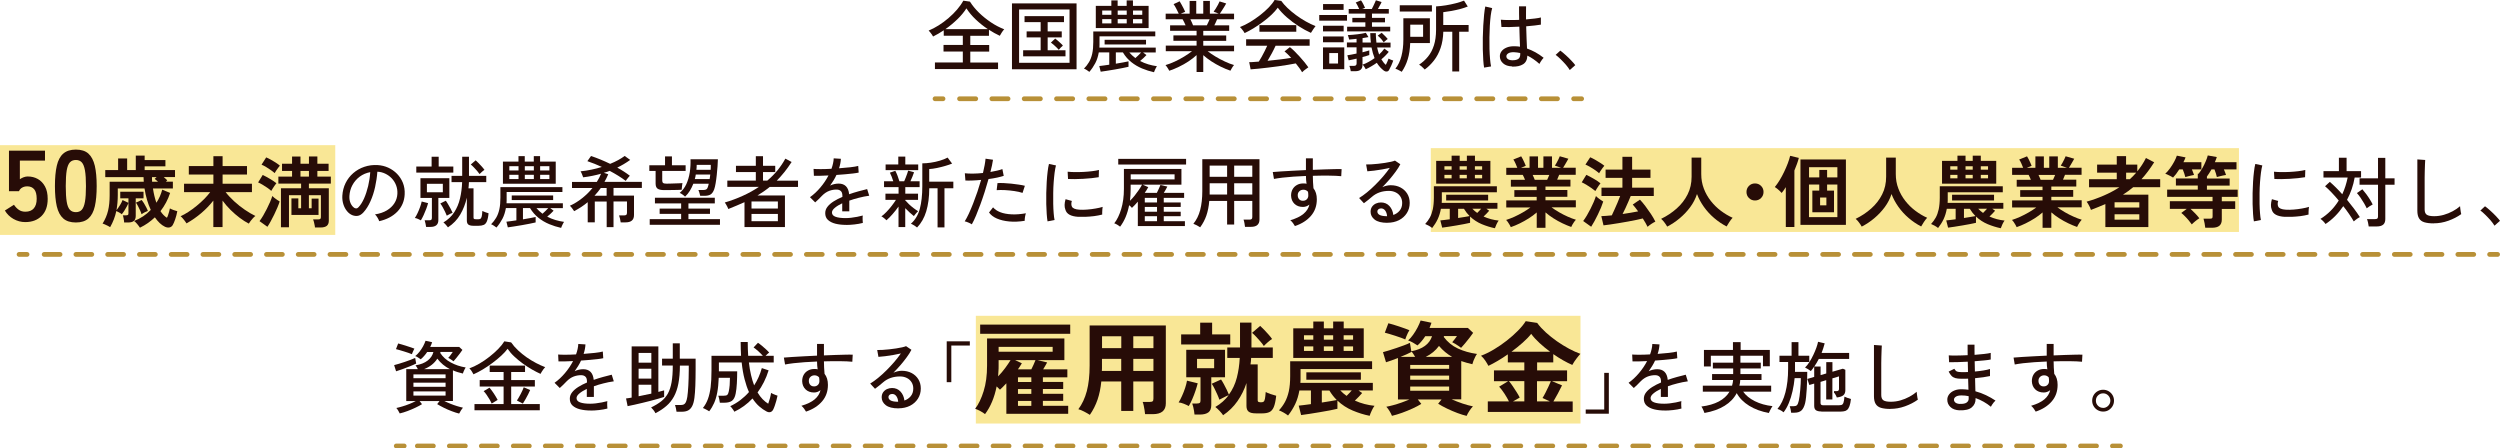 <?xml version="1.0" encoding="UTF-8"?><svg id="_レイヤー_1" xmlns="http://www.w3.org/2000/svg" width="445.54" height="79.91" viewBox="0 0 445.54 79.91"><defs><style>.cls-1,.cls-2,.cls-3,.cls-4{fill:none;stroke:#b89037;stroke-linecap:round;stroke-miterlimit:10;stroke-width:.85px;}.cls-5{fill:#270c07;}.cls-5,.cls-6{stroke-width:0px;}.cls-2{stroke-dasharray:0 0 2.88 2.88;}.cls-6{fill:#f5d12f;opacity:.5;}.cls-3{stroke-dasharray:0 0 2.83 2.83;}.cls-4{stroke-dasharray:0 0 2.85 2.85;}</style></defs><rect class="cls-6" y="25.87" width="59.75" height="16"/><rect class="cls-6" x="254.99" y="26.4" width="144.03" height="14.94"/><rect class="cls-6" x="173.91" y="56.28" width="107.76" height="19.2"/><line class="cls-1" x1="445.11" y1="45.34" x2="443.69" y2="45.34"/><line class="cls-3" x1="440.86" y1="45.34" x2="6.23" y2="45.34"/><line class="cls-1" x1="4.82" y1="45.34" x2="3.4" y2="45.34"/><line class="cls-1" x1="281.87" y1="17.6" x2="280.45" y2="17.6"/><line class="cls-2" x1="277.57" y1="17.6" x2="169.5" y2="17.6"/><line class="cls-1" x1="168.06" y1="17.6" x2="166.64" y2="17.6"/><line class="cls-1" x1="377.89" y1="79.48" x2="376.47" y2="79.48"/><line class="cls-4" x1="373.63" y1="79.48" x2="73.46" y2="79.48"/><line class="cls-1" x1="72.03" y1="79.48" x2="70.62" y2="79.48"/><path class="cls-5" d="M166.62,12.3v-1.17h4.97v-1.94h-3.44v-1.18h3.44v-1.64h-3.4v-.97c-.31.2-.62.4-.94.59-.32.19-.64.36-.96.52-.05-.09-.12-.21-.21-.35-.1-.14-.2-.27-.31-.41-.11-.13-.2-.23-.27-.3.59-.24,1.19-.56,1.8-.94s1.19-.82,1.75-1.3c.56-.48,1.07-.98,1.52-1.51.45-.53.82-1.05,1.11-1.58l1.18.17c.42.67.95,1.32,1.6,1.96.65.64,1.37,1.21,2.14,1.73s1.57.93,2.37,1.24c-.12.12-.26.3-.42.54-.16.24-.28.45-.37.62-.65-.3-1.29-.66-1.93-1.07v1.07h-3.33v1.64h3.37v1.18h-3.37v1.94h4.95v1.17h-11.25ZM168.51,5.19h7.54c-.76-.5-1.47-1.07-2.14-1.7-.67-.63-1.23-1.3-1.68-2-.43.67-.96,1.32-1.62,1.95-.65.63-1.36,1.22-2.12,1.75Z"/><path class="cls-5" d="M180.35,12.34V.6h11.51v11.75h-11.51ZM181.62,11.19h8.99V1.69h-8.99v9.5ZM182.34,10.04v-1.08h3.12v-2.29h-2.5v-1.07h2.5v-1.66h-2.87v-1.07h7.03v1.07h-2.91v1.66h2.51v1.07h-2.51v2.29h3.18v1.08h-7.55ZM188.69,8.88c-.08-.11-.21-.25-.39-.42-.18-.17-.36-.34-.54-.5-.19-.16-.34-.28-.47-.37l.76-.72c.12.08.27.21.46.37.19.17.37.33.54.49.18.16.3.29.37.4-.09.06-.22.18-.38.35-.16.17-.28.3-.35.4Z"/><path class="cls-5" d="M205.65,12.87c-.72-.16-1.43-.38-2.12-.67-.69-.29-1.33-.66-1.91-1.13-.59-.47-1.09-1.04-1.5-1.73h-1.26v2.01c.47-.07.91-.15,1.32-.23.41-.08.72-.14.94-.19v.97c-.28.06-.64.14-1.07.23-.44.09-.91.17-1.4.26-.5.08-.96.16-1.41.23-.44.07-.8.12-1.08.16l-.25-1.01c.22-.02.49-.05.8-.1.31-.05.64-.09.98-.14v-2.19h-1.87c-.13.72-.33,1.36-.62,1.91s-.64,1.07-1.06,1.56c-.12-.09-.28-.2-.47-.33-.19-.13-.36-.21-.49-.25.35-.35.65-.74.9-1.16.25-.42.44-.92.57-1.5s.19-1.28.19-2.09v-1.87h11.05v.87h-9.94v1c0,.18,0,.35,0,.51,0,.17-.01.33-.02.49h10.04v.87h-2.26l.61.46c-.15.17-.32.34-.53.53-.2.19-.41.37-.61.53.47.25.96.45,1.47.6.51.15,1.02.26,1.53.33-.06.07-.12.18-.19.32-.07.14-.14.28-.2.42-.06.14-.1.25-.13.33ZM195.29,5.01V1.05h2.77V.07h1.12v.98h1.61V.07h1.12v.98h2.79v3.95h-9.42ZM196.43,2.64h1.64v-.76h-1.64v.76ZM196.43,4.17h1.64v-.76h-1.64v.76ZM196.86,7.92v-.83h7.38v.83h-7.38ZM199.19,2.64h1.61v-.76h-1.61v.76ZM199.19,4.17h1.61v-.76h-1.61v.76ZM202.34,10.35c.17-.15.34-.31.53-.49s.35-.35.5-.51h-2.11c.32.37.68.7,1.08,1ZM201.92,2.64h1.65v-.76h-1.65v.76ZM201.92,4.17h1.65v-.76h-1.65v.76Z"/><path class="cls-5" d="M213.25,12.83v-3.01c-.42.39-.9.76-1.44,1.12s-1.11.68-1.7.96c-.59.29-1.16.52-1.73.71-.03-.07-.08-.18-.17-.31-.08-.13-.17-.26-.26-.4-.09-.13-.17-.23-.24-.3.52-.15,1.06-.35,1.64-.62.57-.26,1.13-.56,1.67-.89.54-.33,1.01-.65,1.41-.96h-4.67v-1h5.49v-.86h-4.13v-.96h4.13v-.82h-4.72v-.98h2.76c-.08-.19-.17-.37-.26-.57-.09-.19-.19-.36-.28-.51h-3.01v-1h2.33c-.12-.24-.26-.53-.43-.87-.17-.34-.33-.61-.49-.82l1.08-.51c.11.18.23.38.36.62.13.24.25.47.37.7.12.23.2.41.26.55l-.78.33h1.57V.17h1.18v2.27h1.25V.17h1.18v2.27h1.59l-.92-.36c.12-.16.25-.35.39-.57.14-.22.27-.45.39-.67.12-.23.21-.42.28-.59l1.18.37c-.09.18-.21.38-.35.6s-.28.45-.42.67-.26.4-.37.55h2.54v1h-3.02c-.06.18-.14.36-.24.55-.09.19-.18.37-.26.53h2.65v.98h-4.62v.82h4.09v.96h-4.09v.86h5.49v1h-4.7c.41.31.88.63,1.41.95.53.32,1.08.61,1.66.88s1.11.48,1.62.62c-.06.06-.14.16-.23.3-.09.13-.17.27-.24.4-.07.13-.13.24-.17.31-.55-.19-1.13-.42-1.71-.71-.59-.29-1.15-.61-1.69-.96-.54-.36-1.02-.72-1.44-1.1v3h-1.19ZM212.63,4.52h2.44c.08-.16.17-.33.26-.53.09-.19.18-.38.25-.56h-3.44c.09.19.18.37.27.57s.16.37.21.51Z"/><path class="cls-5" d="M221.81,5.89c-.05-.09-.12-.21-.22-.35-.1-.14-.21-.27-.32-.41-.11-.13-.21-.24-.29-.31.58-.22,1.18-.52,1.8-.89.61-.37,1.21-.78,1.79-1.23.58-.45,1.09-.91,1.54-1.37.45-.47.8-.91,1.05-1.34l1.18.17c.3.42.67.84,1.12,1.27.45.43.96.85,1.51,1.26.55.41,1.13.78,1.73,1.12.6.34,1.18.62,1.75.84-.11.14-.25.32-.4.55s-.3.45-.42.66c-.7-.31-1.43-.71-2.18-1.19-.75-.48-1.45-1-2.1-1.57-.65-.57-1.19-1.14-1.63-1.73-.3.42-.68.84-1.14,1.28-.46.44-.97.86-1.53,1.27-.55.41-1.11.79-1.67,1.13-.56.34-1.08.62-1.57.85ZM232.05,12.87c-.12-.22-.28-.47-.48-.74-.2-.27-.41-.55-.64-.83-.42.08-.9.17-1.44.26-.55.09-1.12.18-1.72.26-.6.08-1.2.16-1.8.23s-1.17.13-1.7.19c-.53.06-1,.1-1.39.12l-.25-1.28c.21,0,.46,0,.76-.03.29-.02.61-.04.95-.07.16-.24.33-.52.51-.85.18-.32.36-.66.53-1.01.18-.35.33-.67.46-.97h-3.76v-1.15h11.32v1.15h-6.07c-.19.43-.42.88-.68,1.37-.26.49-.51.93-.75,1.32.75-.07,1.5-.16,2.25-.25.75-.09,1.4-.18,1.96-.28-.45-.5-.85-.88-1.19-1.15l.96-.76c.23.18.5.41.8.71.31.3.62.63.94.98.32.35.61.7.89,1.03.27.34.49.63.66.88-.07.05-.19.12-.34.24-.15.11-.3.22-.44.33s-.24.2-.31.28ZM224.45,5.65v-1.17h6.57v1.17h-6.57Z"/><path class="cls-5" d="M235.11,3.68v-1.01h4.95v1.01h-4.95ZM235.78,5.6v-1.01h3.68v1.01h-3.68ZM235.78,7.53v-1.03h3.68v1.03h-3.68ZM235.78,12.33v-3.88h3.79v3.88h-3.79ZM235.79,1.76V.72h3.66v1.04h-3.66ZM236.89,11.32h1.57v-1.86h-1.57v1.86ZM240.73,12.7c-.02-.15-.05-.32-.1-.51-.05-.19-.1-.34-.15-.45h.82c.31,0,.47-.15.47-.44v-.85c-.26.06-.51.12-.76.17s-.46.09-.65.13l-.24-.9c.19-.02.43-.06.72-.12s.6-.12.92-.19v-1.1h-1.72v-.87h1.72v-.65c-.23.03-.46.05-.68.07-.22.02-.44.04-.65.06,0-.06-.02-.14-.05-.25-.03-.11-.07-.22-.1-.33-.04-.11-.06-.18-.08-.21.55-.03,1.12-.08,1.71-.15s1.09-.16,1.51-.26l.46.76c-.15.03-.31.06-.49.09-.18.03-.37.06-.56.09v.79h1.48c-.03-.26-.05-.53-.07-.8s-.03-.57-.04-.87h1c0,.31,0,.6.03.88.02.28.04.55.07.8h2.52v.87h-2.39c.05.23.1.45.16.66.06.21.12.4.19.59.38-.35.69-.7.93-1.05l.79.58c-.18.22-.37.45-.6.67-.22.23-.46.45-.72.66.12.2.25.39.38.55.13.17.27.31.42.44.2-.4.36-.77.49-1.12.04.03.11.07.22.12.11.05.22.1.34.14s.21.07.27.09c-.09.28-.21.57-.35.89-.14.31-.27.57-.39.78-.09.18-.23.27-.41.29-.18.02-.35-.03-.51-.15-.23-.18-.46-.38-.67-.61s-.42-.5-.6-.8c-.34.24-.68.46-1.03.66-.34.2-.66.36-.94.49-.06-.13-.15-.27-.26-.44s-.21-.29-.31-.38c.35-.12.71-.28,1.08-.49.37-.2.72-.42,1.06-.67-.22-.55-.4-1.18-.54-1.9h-1.61v.86c.26-.06.49-.13.71-.19.21-.06.38-.11.5-.15v.83c-.13.06-.31.11-.53.17-.21.06-.44.12-.68.19v1.41c0,.74-.43,1.11-1.28,1.11h-.82ZM240.08,5.6v-.83h3.25v-.79h-2.32v-.8h2.32v-.76h-2.97v-.82h1.87c-.08-.18-.18-.37-.29-.6-.11-.22-.22-.41-.33-.55l.94-.39c.13.17.26.38.39.64.13.26.24.49.33.69l-.5.21h1.71c.08-.15.17-.32.26-.51.09-.19.18-.39.27-.58s.15-.34.2-.46l1.01.31c-.07.18-.17.38-.3.6-.12.23-.24.44-.35.64h1.94v.82h-3v.76h2.32v.8h-2.32v.79h3.25v.83h-7.68ZM246.6,7.53c-.06-.1-.19-.27-.39-.51-.2-.24-.43-.46-.68-.67l.71-.51c.27.25.5.47.69.67.19.2.32.34.39.44-.06.03-.13.08-.23.16-.1.08-.19.16-.28.24-.09.08-.16.14-.21.18Z"/><path class="cls-5" d="M249.82,12.8c-.08-.06-.2-.12-.34-.19-.14-.07-.29-.15-.43-.22s-.27-.12-.37-.15c.49-.6.85-1.35,1.08-2.25.23-.9.34-1.86.34-2.9v-3.84h4.73v4.42h-3.51c-.04,1.1-.18,2.06-.44,2.89-.25.83-.61,1.57-1.06,2.23ZM249.46,2.05V.94h5.73v1.11h-5.73ZM251.33,6.56h2.29v-2.16h-2.29v2.16ZM258.82,12.75v-7.09h-1.6c-.03,1.07-.19,2.03-.48,2.88-.29.85-.68,1.59-1.17,2.22-.49.63-1.04,1.18-1.66,1.63-.06-.06-.15-.16-.27-.28s-.25-.24-.39-.35c-.13-.11-.25-.19-.34-.24.6-.4,1.13-.87,1.58-1.43.45-.55.81-1.23,1.06-2.01.25-.79.38-1.71.38-2.79V1.14c.54-.03,1.11-.09,1.73-.19.61-.1,1.21-.22,1.78-.37.57-.15,1.06-.31,1.47-.47l.67,1.05c-.39.16-.84.31-1.35.44s-1.03.26-1.56.35-1.01.17-1.46.22v2.29h4.52v1.19h-1.68v7.09h-1.25Z"/><path class="cls-5" d="M264.49,12.05c-.06-.35-.12-.8-.15-1.36-.04-.56-.06-1.18-.08-1.87-.01-.69-.01-1.4,0-2.13.01-.73.04-1.44.08-2.14.04-.7.09-1.34.15-1.93s.13-1.08.21-1.46l1.23.29c-.1.33-.19.77-.26,1.32-.07.55-.12,1.15-.16,1.82-.04.67-.06,1.35-.07,2.05s0,1.39.01,2.05c.02.67.05,1.27.1,1.82.05.55.11.99.18,1.33l-1.25.21ZM269.46,11.83c-.67-.02-1.21-.2-1.59-.55-.39-.35-.58-.77-.57-1.27,0-.31.1-.61.3-.87.2-.27.49-.49.87-.65.38-.17.84-.25,1.37-.25.36,0,.71.03,1.05.08-.02-.44-.04-.97-.06-1.57-.02-.61-.04-1.27-.06-2-.6.04-1.19.06-1.75.07-.57,0-1.05,0-1.44-.01l-.1-1.3c.36.04.83.06,1.42.06.59,0,1.2,0,1.84-.03,0-.38-.02-.77-.02-1.18,0-.41,0-.82,0-1.23h1.25c0,.39-.01.78-.01,1.17v1.16c.57-.05,1.1-.1,1.58-.16.48-.06.84-.12,1.07-.19v1.28c-.26.05-.62.09-1.09.15s-.98.1-1.53.15c.02.8.04,1.53.07,2.21.03.68.06,1.26.08,1.75.51.18,1.01.4,1.5.67.49.27.98.6,1.46.98-.06.06-.15.16-.26.3-.11.14-.21.29-.3.44-.09.15-.16.26-.19.35-.71-.64-1.43-1.13-2.15-1.48-.02.71-.27,1.23-.76,1.54s-1.14.45-1.96.42ZM269.54,10.74c.46,0,.81-.08,1.04-.24s.35-.43.35-.81v-.24c-.19-.05-.39-.08-.58-.1-.19-.02-.39-.04-.58-.05-.41,0-.73.06-.96.2-.23.14-.35.32-.35.53,0,.2.08.37.28.51.19.13.46.2.8.2Z"/><path class="cls-5" d="M279.75,12.47c-.17-.29-.4-.6-.69-.94-.3-.34-.61-.67-.93-.98-.32-.32-.62-.58-.89-.77l.83-.76c.28.2.59.46.94.78.35.31.68.63.99.96.31.32.56.61.74.85l-.98.87Z"/><path class="cls-5" d="M4.51,39.58c-.76,0-1.46-.19-2.11-.56-.65-.37-1.16-.87-1.53-1.5l1.62-1.03c.24.37.53.67.86.9.33.23.72.34,1.16.34.67,0,1.18-.2,1.52-.6.34-.4.51-.96.51-1.69,0-.78-.15-1.35-.44-1.7-.29-.35-.71-.53-1.24-.53-.34,0-.64.07-.9.22-.26.14-.46.36-.58.65h-1.78v-7.23h6.42v1.77H3.54v3.32c.2-.14.43-.26.67-.35.24-.09.48-.14.72-.14.67,0,1.28.15,1.81.45.54.3.96.75,1.28,1.33.32.59.48,1.33.48,2.22,0,1.31-.37,2.33-1.1,3.05s-1.69,1.08-2.88,1.08Z"/><path class="cls-5" d="M13.52,39.65c-.96,0-1.71-.24-2.25-.72-.54-.48-.92-1.2-1.15-2.16-.22-.96-.33-2.16-.33-3.61s.11-2.65.33-3.61c.22-.97.6-1.69,1.15-2.17s1.29-.72,2.25-.72,1.71.24,2.24.72c.53.48.91,1.21,1.14,2.17.22.97.33,2.17.33,3.61s-.11,2.65-.33,3.61c-.22.96-.6,1.68-1.14,2.16-.54.48-1.28.72-2.24.72ZM13.52,37.81c.44,0,.8-.14,1.05-.42.26-.28.45-.76.57-1.43.12-.67.18-1.6.18-2.79s-.06-2.14-.18-2.81-.31-1.15-.57-1.43c-.26-.28-.61-.42-1.05-.42s-.8.14-1.06.42c-.26.28-.45.76-.57,1.43-.11.67-.17,1.61-.17,2.81s.06,2.12.17,2.79c.11.67.3,1.15.57,1.43.26.28.62.42,1.06.42Z"/><path class="cls-5" d="M24.94,40.58c-.12-.19-.29-.42-.5-.67-.21-.25-.4-.43-.55-.53.58-.22,1.12-.5,1.62-.83.5-.33.95-.71,1.36-1.14-.26-.55-.48-1.16-.67-1.8-.19-.65-.34-1.32-.44-2.02h-4.77v1.14c0,.5-.02.97-.06,1.42-.04.45-.1.89-.17,1.31.21-.27.42-.57.63-.91s.36-.64.45-.9l1.05.5c-.06.19-.17.42-.31.68s-.29.51-.44.75-.31.44-.44.6c-.1-.09-.25-.2-.46-.31-.2-.12-.37-.2-.51-.26-.11.52-.26,1.01-.44,1.48s-.4.93-.66,1.39c-.09-.06-.23-.14-.4-.23-.18-.09-.35-.17-.53-.25-.18-.08-.31-.13-.42-.15.46-.74.79-1.51.98-2.31s.28-1.72.28-2.75v-2.41h6.08c0-.13-.02-.26-.02-.4,0-.14-.01-.28-.02-.42h-6.82v-1.25h2.29v-2.07h1.61v2.07h1.54v-2.58h1.58v.8h3.7v1.11h-3.7v.67h5.41v1.25h-2c.1.09.21.19.31.28s.21.19.31.29l-.25.25h1.25v1.21h-3.55c.14.93.34,1.78.61,2.54.24-.36.45-.74.62-1.13.17-.39.31-.79.42-1.2l1.41.58c-.19.59-.43,1.16-.72,1.7s-.62,1.06-1,1.55c.34.53.73.92,1.15,1.18.06-.09.12-.24.19-.44s.14-.41.2-.64c.06-.23.11-.42.14-.59.16.09.37.19.65.29.27.1.5.17.67.21-.1.53-.23,1.01-.38,1.45-.15.44-.3.78-.44,1.02-.14.23-.33.37-.58.42-.25.05-.51.01-.8-.12-.33-.16-.65-.38-.95-.67-.3-.29-.58-.62-.85-1.01-.38.36-.79.7-1.23,1.01-.44.31-.92.59-1.44.84ZM22.12,39.65c0-.18-.03-.41-.08-.67-.04-.26-.09-.46-.15-.61h.6c.16,0,.26-.03.32-.08.06-.06.08-.15.08-.29v-2.65h-1.46v-1.18h4.15v1.18h-1.39v3.12c0,.4-.11.69-.32.89-.21.19-.56.29-1.04.29h-.72ZM25.22,38.17c-.05-.19-.13-.41-.25-.67-.12-.26-.25-.52-.38-.78-.13-.26-.26-.46-.37-.61l1.03-.47c.12.14.25.33.4.57.14.24.28.49.41.74.13.25.23.46.29.64-.15.05-.33.13-.55.24-.22.12-.41.23-.57.35ZM27.12,32.39h1.04c-.1-.1-.2-.2-.31-.28-.1-.09-.2-.16-.29-.23l.35-.31h-.82c0,.14,0,.28,0,.42,0,.14.01.27.02.4Z"/><path class="cls-5" d="M38.02,40.47v-4.72c-.62.79-1.33,1.53-2.14,2.22s-1.69,1.31-2.64,1.84c-.07-.13-.18-.28-.31-.45s-.26-.33-.4-.49-.25-.27-.35-.33c.44-.2.91-.46,1.4-.78s.98-.67,1.46-1.07c.48-.39.93-.8,1.35-1.22s.77-.83,1.07-1.23h-4.66v-1.5h5.23v-1.64h-4.38v-1.51h4.38v-1.75h1.64v1.75h4.35v1.51h-4.35v1.64h5.23v1.5h-4.69c.42.55.94,1.09,1.53,1.64.6.55,1.23,1.05,1.89,1.5.66.45,1.29.82,1.89,1.11-.13.08-.27.21-.42.37-.15.16-.3.33-.43.51-.13.18-.24.34-.33.48-.52-.27-1.06-.61-1.62-1.03-.56-.42-1.1-.89-1.63-1.41-.53-.52-1-1.08-1.43-1.66v4.72h-1.64Z"/><path class="cls-5" d="M48.34,34.02c-.16-.16-.38-.33-.66-.53-.28-.19-.57-.38-.87-.56-.3-.18-.57-.32-.81-.42l.82-1.33c.41.19.84.43,1.3.7.46.27.84.53,1.14.77-.07.08-.17.22-.3.4s-.25.36-.36.54c-.12.18-.2.33-.26.44ZM47.66,40.42l-1.41-1.01c.21-.28.43-.61.65-.98.22-.38.44-.78.65-1.2.21-.42.4-.83.58-1.23.17-.4.3-.75.4-1.07.07.08.19.19.35.32.16.13.33.25.51.37.18.12.33.22.45.29-.1.32-.24.69-.41,1.09-.17.4-.36.81-.56,1.23-.2.42-.41.82-.62,1.2s-.4.71-.59.98ZM48.95,30.85c-.16-.15-.38-.32-.66-.52-.28-.2-.57-.39-.87-.57-.3-.18-.57-.32-.81-.41l.83-1.3c.25.1.53.24.83.41s.6.35.89.53c.29.19.53.36.72.53-.07.08-.17.21-.3.38-.12.17-.25.34-.37.52-.12.18-.21.32-.26.43ZM56.13,40.54c0-.13-.03-.29-.07-.47-.04-.19-.08-.37-.12-.55-.05-.18-.09-.32-.14-.42h.93c.16,0,.27-.03.35-.09.07-.06.11-.16.11-.31v-3.91h-2.14v2.33h.49v-1.73h1.23v2.91h-4.83v-2.94h1.23v1.76h.49v-2.33h-2.16v5.71h-1.43v-6.95h3.59v-.83h-4.05v-1.25h2.44v-1.01h-1.79v-1.28h1.79v-1.28h1.5v1.28h1.51v-1.29h1.5v1.29h2v1.28h-2v1.01h2.4v1.25h-3.91v.83h3.55v5.77c0,.42-.12.73-.36.93-.24.19-.61.29-1.1.29h-1.01ZM53.55,31.47h1.51v-1.01h-1.51v1.01Z"/><path class="cls-5" d="M67.58,39.42c-.05-.17-.15-.38-.3-.63-.15-.25-.3-.45-.45-.58.83-.13,1.54-.37,2.12-.72.58-.35,1.03-.78,1.35-1.29.32-.51.49-1.06.52-1.65.03-.55-.05-1.07-.23-1.53-.18-.47-.44-.88-.77-1.23-.33-.35-.72-.63-1.16-.84-.44-.21-.91-.33-1.41-.35-.06.9-.2,1.8-.4,2.72-.2.92-.48,1.77-.83,2.55-.35.79-.76,1.44-1.24,1.97-.32.35-.65.56-.98.62-.33.06-.67.02-1.03-.12-.35-.15-.67-.39-.94-.73-.28-.34-.49-.74-.64-1.21s-.21-.98-.18-1.53c.05-.81.24-1.56.58-2.25.34-.68.79-1.27,1.37-1.77s1.23-.87,1.97-1.12c.74-.25,1.53-.36,2.37-.31.67.04,1.29.19,1.89.46.59.27,1.11.63,1.57,1.1.45.46.8,1,1.05,1.62.24.62.35,1.3.31,2.05-.06,1.2-.5,2.22-1.29,3.05-.8.83-1.88,1.41-3.25,1.72ZM63.14,37.05c.1.06.22.09.36.09.14,0,.27-.08.4-.22.36-.38.69-.9.98-1.55.29-.66.53-1.39.73-2.21.19-.81.32-1.64.37-2.48-.7.13-1.33.4-1.87.8-.55.41-.98.91-1.3,1.5s-.5,1.24-.54,1.94c-.03.51.05.95.22,1.32s.39.64.65.8Z"/><path class="cls-5" d="M75.01,39.27c-.12-.07-.3-.16-.53-.26-.23-.1-.42-.15-.55-.16.16-.23.32-.52.49-.88s.32-.72.45-1.09c.13-.37.23-.69.28-.97l1.14.29c-.08.31-.19.66-.33,1.03-.14.37-.29.74-.46,1.1-.17.36-.33.67-.49.93ZM74.19,30.76v-1.08h2.73v-1.75h1.26v1.75h2.61v1.08h-6.6ZM75.94,40.44c-.02-.16-.06-.36-.11-.61-.06-.25-.11-.44-.15-.57h.79c.19,0,.31-.03.39-.09.07-.06.11-.18.11-.35v-3.54h-2.04v-3.52h5.15v3.52h-1.96v3.95c0,.8-.47,1.21-1.4,1.21h-.78ZM76.08,34.27h2.84v-1.51h-2.84v1.51ZM79.63,38.45c-.07-.2-.18-.44-.31-.71-.13-.27-.28-.54-.42-.81-.15-.27-.29-.49-.43-.67l.98-.49c.14.19.29.42.44.69.16.26.31.52.44.78s.25.49.33.69c-.08.02-.19.06-.33.13-.13.07-.27.14-.4.21-.13.07-.24.13-.31.17ZM79.85,40.54c-.07-.11-.2-.26-.37-.46s-.33-.34-.46-.43c.81-.49,1.46-1.1,1.93-1.82.47-.73.82-1.54,1.03-2.46.22-.91.34-1.88.38-2.91h-1.89v-1.12h1.9v-3.41h1.21v3.41h3.08v1.12h-3.09c0,.19-.02.37-.03.55-.01.19-.03.37-.05.56h.9v5.2c0,.1.02.18.07.22.05.05.13.07.25.08,0,0,.05,0,.12,0,.07,0,.14,0,.22.01.08,0,.12,0,.13,0,.18,0,.31-.02.42-.08.1-.05.18-.18.24-.39.06-.21.1-.54.12-1.01.13.06.31.14.53.22s.42.15.58.19c-.06.66-.17,1.14-.31,1.46-.14.32-.33.53-.58.62-.25.1-.55.15-.92.15h-.86c-.43,0-.73-.07-.92-.21-.19-.14-.28-.39-.28-.73v-4.06c-.25,1.08-.64,2.08-1.17,2.99s-1.26,1.67-2.17,2.27ZM85.47,31.03c-.11-.17-.26-.36-.44-.57-.19-.21-.38-.42-.58-.63-.2-.21-.38-.38-.55-.51l.87-.75c.16.14.34.31.53.51.2.2.39.41.58.62s.34.4.46.58c-.12.06-.27.18-.46.35s-.33.3-.43.4Z"/><path class="cls-5" d="M99.99,40.61c-.72-.16-1.43-.38-2.12-.67-.69-.29-1.33-.66-1.91-1.13-.59-.47-1.09-1.04-1.5-1.73h-1.26v2.01c.47-.07.91-.15,1.32-.23.41-.08.72-.14.94-.19v.97c-.28.06-.64.14-1.07.23-.44.09-.91.17-1.4.26-.5.08-.96.16-1.41.23-.44.07-.8.12-1.08.16l-.25-1.01c.22-.02.49-.05.8-.1.31-.05.64-.09.98-.14v-2.19h-1.87c-.13.72-.33,1.36-.62,1.91s-.64,1.07-1.06,1.56c-.12-.09-.28-.2-.47-.33-.19-.13-.36-.21-.49-.25.35-.35.65-.74.9-1.16.25-.42.44-.92.57-1.5s.19-1.28.19-2.09v-1.87h11.05v.87h-9.94v1c0,.18,0,.35,0,.51,0,.17-.01.33-.02.49h10.04v.87h-2.26l.61.46c-.15.17-.32.34-.53.53-.2.19-.41.37-.61.53.47.25.96.45,1.47.6.51.15,1.02.26,1.53.33-.06.07-.12.18-.19.32-.07.14-.14.28-.2.42-.06.14-.1.25-.13.33ZM89.63,32.75v-3.95h2.77v-.98h1.12v.98h1.61v-.98h1.12v.98h2.79v3.95h-9.42ZM90.77,30.38h1.64v-.76h-1.64v.76ZM90.77,31.91h1.64v-.76h-1.64v.76ZM91.2,35.66v-.83h7.38v.83h-7.38ZM93.53,30.38h1.61v-.76h-1.61v.76ZM93.53,31.91h1.61v-.76h-1.61v.76ZM96.68,38.09c.17-.15.34-.31.53-.49s.35-.35.5-.51h-2.11c.32.37.68.7,1.08,1ZM96.26,30.38h1.65v-.76h-1.65v.76ZM96.26,31.91h1.65v-.76h-1.65v.76Z"/><path class="cls-5" d="M108.12,40.5v-4.58h-2.12v3.7h-1.26v-3.59c-.37.31-.76.6-1.17.87-.41.26-.82.51-1.25.73-.08-.13-.2-.3-.35-.5-.15-.2-.29-.36-.41-.46.77-.35,1.5-.8,2.19-1.35s1.31-1.15,1.84-1.82h-3.65v-1.08h4.42c.16-.24.3-.48.42-.72.12-.24.24-.49.34-.74-.49.14-1,.26-1.53.37-.53.11-1.08.2-1.66.27-.04-.13-.1-.31-.2-.54-.1-.23-.18-.41-.26-.53.65-.06,1.29-.16,1.94-.3.64-.13,1.26-.29,1.85-.48-.84-.39-1.7-.73-2.58-1.03l.65-.92c1.14.38,2.27.85,3.41,1.4,1.04-.42,1.9-.89,2.59-1.41l.98.71c-.75.54-1.52.99-2.3,1.37.42.23.81.47,1.19.71.38.25.73.49,1.05.74-.06.06-.15.16-.25.28-.1.12-.2.24-.29.36-.09.12-.16.21-.19.28-.41-.31-.85-.62-1.34-.92-.49-.3-.99-.59-1.52-.87-.18.06-.35.13-.52.19-.17.06-.35.11-.53.16l.79.25c-.2.49-.43.94-.67,1.36h6.66v1.08h-5.05v1.37h3.65v3.47c0,.87-.5,1.3-1.5,1.3h-.87c-.02-.18-.06-.39-.12-.65-.06-.25-.12-.45-.17-.59h.87c.19,0,.33-.03.42-.1.08-.07.12-.2.12-.38v-2.01h-2.4v4.58h-1.25ZM105.95,34.88h2.16v-1.37h-1.04c-.34.48-.72.94-1.12,1.37Z"/><path class="cls-5" d="M118.38,33.88c-.56,0-.96-.09-1.19-.26-.23-.17-.35-.47-.35-.91v-2.25h-1.12v-1.01h2.8v-1.58h1.23v1.58h2.44v1.01h-4.17v1.69c0,.22.05.37.16.46.11.08.31.12.62.12.11,0,.31,0,.58-.01.28,0,.58-.02.89-.03.32,0,.61-.02.87-.03s.42-.03.49-.03c-.02.07-.04.19-.06.35-.02.16-.04.32-.05.48,0,.16-.02.27-.03.35-.08,0-.26.02-.52.03-.26,0-.56.02-.89.02-.33,0-.65,0-.96.01-.31,0-.55,0-.73,0ZM115.79,40.06v-1.01h5.6v-.94h-3.83v-.94h3.83v-.92h-4.67v-1.01h10.67v1.01h-4.7v.92h3.84v.94h-3.84v.94h5.62v1.01h-12.51ZM122.1,35.06c-.1-.11-.26-.24-.46-.39-.21-.15-.38-.25-.51-.29.5-.41.89-.93,1.19-1.57.29-.64.49-1.34.61-2.11s.16-1.54.13-2.32h4.88c0,.32-.02.73-.06,1.23s-.08,1.01-.14,1.55c-.06.54-.12,1.03-.2,1.49-.08.46-.16.82-.26,1.09-.17.45-.38.76-.65.92-.26.16-.64.24-1.12.24-.06,0-.14.01-.24,0s-.21,0-.3,0h-.18c-.05-.19-.09-.37-.15-.56s-.11-.35-.17-.48h.89c.22,0,.39-.04.51-.11.12-.07.2-.19.26-.36.03-.08.06-.18.09-.29.03-.11.06-.23.09-.35h-2.75c-.18.45-.38.87-.62,1.26-.24.39-.52.73-.85,1.04ZM123.83,31.91h2.64c.02-.13.04-.26.06-.4.02-.13.04-.27.05-.41h-2.58c-.04.27-.09.54-.17.8ZM124.11,30.26h2.54c0-.16.02-.31.02-.46,0-.15,0-.29,0-.42h-2.51c0,.15,0,.3-.01.44s-.02.29-.04.43Z"/><path class="cls-5" d="M132.68,40.47v-4.44c-.45.2-.92.41-1.4.61-.48.2-.98.41-1.48.61-.03-.09-.08-.21-.16-.37-.08-.15-.16-.31-.25-.46-.09-.15-.16-.26-.22-.33,1.14-.34,2.22-.74,3.24-1.21,1.02-.46,1.97-.99,2.84-1.58h-5.63v-1.11h5.08v-1.53h-3.54v-1.11h3.54v-1.71h1.28v1.71h2.18v1.11h-2.18v1.53h.76c1.35-1.13,2.42-2.44,3.22-3.92l1.12.6c-.42.65-.85,1.25-1.29,1.8s-.9,1.06-1.36,1.53h3.79v1.11h-5.04c-.67.55-1.41,1.06-2.19,1.53h4.9v5.63h-7.2ZM133.93,37.16h4.7v-1.25h-4.7v1.25ZM133.93,39.42h4.7v-1.29h-4.7v1.29Z"/><path class="cls-5" d="M150.81,40.08c-.71,0-1.35-.07-1.91-.21-.56-.14-1.01-.37-1.34-.67s-.49-.71-.49-1.21c0-.42.13-.8.4-1.14.27-.35.64-.67,1.1-.96.47-.3.99-.56,1.56-.8v-.15c0-.42-.09-.71-.26-.87-.17-.17-.39-.26-.66-.28-.47-.03-.94.05-1.42.22-.47.18-.9.47-1.29.87-.17.18-.37.38-.6.61-.23.23-.44.43-.62.58l-.93-.93c.66-.46,1.27-1.04,1.85-1.72.58-.68,1.06-1.4,1.45-2.15-.56.03-1.08.05-1.55.06-.47,0-.82,0-1.05,0l-.06-1.23c.3.03.73.04,1.31.04s1.2-.02,1.88-.06c.12-.32.21-.64.28-.96.07-.31.11-.61.12-.9l1.28.08c-.03.56-.14,1.13-.33,1.69.71-.05,1.38-.11,2-.18.62-.07,1.1-.15,1.42-.24l.08,1.19c-.26.06-.6.11-1.02.16s-.88.1-1.39.14c-.5.04-1.02.08-1.55.12-.14.31-.31.64-.51.96-.2.33-.41.64-.62.94.22-.12.47-.21.74-.27.27-.06.53-.09.77-.09.55,0,.98.15,1.3.46.32.31.52.79.58,1.44.55-.19,1.1-.37,1.66-.52.56-.15,1.08-.28,1.55-.4l.37,1.18c-.64.09-1.26.21-1.86.37-.6.15-1.17.32-1.69.51v1.9h-1.26v-1.43c-.55.26-.99.53-1.32.81-.34.28-.51.56-.51.83,0,.35.21.61.63.76.42.16,1.02.24,1.8.24.3,0,.62-.02.98-.06.36-.04.72-.1,1.09-.17.37-.07.7-.15.99-.23-.02.08-.03.21-.03.37s0,.33.01.49.02.3.03.4v.06c-.46.12-.96.21-1.5.27s-1.04.09-1.5.09Z"/><path class="cls-5" d="M160.13,40.46v-3.65c-.31.45-.67.9-1.06,1.35-.39.45-.76.82-1.1,1.1-.05-.06-.13-.15-.24-.24s-.23-.19-.35-.28c-.12-.09-.22-.15-.31-.17.28-.19.58-.46.91-.8.33-.34.65-.71.95-1.1s.55-.74.74-1.05h-1.87v-1.1h2.34v-1.17h-2.59v-1.04h1.65c-.08-.27-.18-.55-.3-.85s-.22-.53-.31-.69l.97-.33c.13.23.26.53.4.89.14.36.25.69.33.98h.85c.09-.2.18-.43.28-.67.09-.25.18-.48.26-.7.08-.22.14-.4.17-.53l1.05.29c-.07.23-.17.49-.29.78-.12.29-.24.57-.36.83h1.64v1.04h-2.55v1.17h2.27v1.1h-2.27v.17l.04-.04c.16.19.37.41.62.65.26.24.53.47.82.69.29.22.55.4.8.55-.06.05-.14.13-.24.24-.11.12-.21.23-.3.35-.09.12-.16.21-.21.28-.21-.16-.46-.37-.74-.63-.28-.26-.55-.52-.8-.78v3.37h-1.19ZM157.83,30.32v-1.01h2.26v-1.4h1.25v1.4h2.3v1.01h-5.81ZM163.43,40.54c-.07-.06-.18-.14-.32-.24s-.28-.18-.42-.26c-.14-.08-.25-.14-.35-.17.77-.68,1.3-1.57,1.59-2.67.29-1.1.44-2.43.44-4v-4.09c.45,0,.96-.04,1.51-.12.55-.08,1.1-.2,1.63-.36s.99-.34,1.37-.55l.8,1.07c-.33.14-.74.28-1.23.42-.49.14-.98.27-1.48.37-.5.1-.96.17-1.37.19v2.25h4.3v1.17h-1.58v6.98h-1.23v-6.98h-1.48c0,1.59-.19,2.96-.54,4.12-.35,1.16-.9,2.12-1.64,2.88Z"/><path class="cls-5" d="M173.18,39.97c-.15-.1-.35-.21-.6-.31-.25-.11-.47-.18-.65-.21.23-.36.47-.82.73-1.37.25-.55.51-1.16.77-1.82.26-.67.51-1.36.76-2.08.24-.72.46-1.43.66-2.12-.55.06-1.07.09-1.57.11-.5.02-.91.02-1.23,0l-.1-1.29c.4.05.88.06,1.45.06.57,0,1.16-.05,1.78-.11.12-.5.22-.97.3-1.4.08-.43.13-.82.16-1.15l1.33.19c-.04.3-.1.63-.18,1-.08.37-.18.76-.28,1.18.43-.07.82-.15,1.19-.24.37-.08.68-.18.94-.28l.24,1.21c-.3.1-.68.2-1.17.31-.48.1-.99.19-1.54.26-.2.73-.43,1.48-.67,2.25-.25.77-.5,1.52-.77,2.25-.27.73-.53,1.4-.79,2.02-.26.62-.51,1.13-.75,1.56ZM182.63,39.35c-1,.16-1.92.2-2.77.12-.85-.08-1.59-.26-2.21-.53s-1.08-.63-1.39-1.07l.72-.92c.3.36.73.65,1.29.87s1.23.34,2.01.38,1.63-.03,2.55-.19c-.06.18-.12.4-.16.67-.04.27-.06.5-.05.67ZM182.24,34.38c-.42-.14-.9-.25-1.46-.33-.56-.08-1.12-.14-1.68-.17-.56-.03-1.05-.02-1.48.01l.15-1.26c.32-.02.7-.02,1.13,0,.43.02.88.05,1.34.1s.9.1,1.32.17c.42.06.78.13,1.09.21l-.42,1.28Z"/><path class="cls-5" d="M186.69,39.46c-.06-.36-.12-.81-.15-1.34-.04-.53-.06-1.11-.08-1.75-.01-.63-.01-1.29,0-1.96.01-.67.04-1.34.08-1.98.04-.65.09-1.25.16-1.8.06-.55.14-1.02.24-1.41l1.25.26c-.09.33-.17.76-.24,1.28-.07.52-.12,1.1-.17,1.72s-.07,1.27-.08,1.93c-.01.66-.01,1.3,0,1.91.01.62.04,1.17.08,1.67s.09.91.16,1.22l-1.25.24ZM192.14,38.64c-.63-.04-1.14-.16-1.53-.37-.39-.21-.64-.52-.75-.94-.19-.48-.17-1.09.04-1.83l1.12.31c-.06.2-.1.39-.09.56,0,.17.04.32.1.45.15.31.59.5,1.33.55.42.03.88.02,1.39-.02.51-.04,1.01-.1,1.5-.19.49-.08.91-.18,1.26-.29-.02.09-.03.23-.05.41s-.02.36-.03.54c0,.18,0,.32,0,.42-.46.12-.95.21-1.46.28-.51.06-1.01.1-1.5.12-.49.01-.93.01-1.34,0ZM190.34,31.9l-.07-1.3c.34.04.76.06,1.25.07.49,0,1,0,1.54-.03.54-.03,1.05-.07,1.54-.13s.91-.13,1.25-.22l-.04,1.29c-.36.06-.78.12-1.26.17-.48.05-.98.09-1.5.12-.52.03-1.01.04-1.48.05-.47,0-.88,0-1.22-.02Z"/><path class="cls-5" d="M199.63,40.4c-.12-.1-.29-.22-.51-.35-.22-.13-.4-.21-.54-.25.5-.63.91-1.47,1.23-2.52.32-1.05.49-2.25.49-3.61v-3.56h10.25v2.8h-6.92l1.01.44c-.08.16-.18.32-.28.49-.1.17-.22.34-.35.53h2.16c.11-.21.22-.44.33-.69.11-.25.21-.49.31-.71l1.23.28c-.07.15-.17.33-.28.53-.11.21-.23.4-.35.59h3.62v.89h-3.63v.82h3.02v.8h-3.02v.86h3.02v.79h-3.02v.89h3.77v.87h-8.39v-4.35c-.18.2-.35.4-.53.59-.18.19-.35.36-.52.52-.06-.07-.14-.15-.22-.24-.08-.08-.18-.16-.28-.24-.15.77-.36,1.47-.63,2.12-.27.64-.6,1.21-.98,1.71ZM199.29,29.32v-1.01h12.09v1.01h-12.09ZM201.38,35.78c.3-.29.58-.6.85-.94.27-.34.52-.68.75-1.02.23-.34.41-.64.55-.91h-2.03v.76c0,.74-.04,1.44-.12,2.11ZM201.51,31.97h7.82v-.9h-7.82v.9ZM204.02,36.08h2.18v-.82h-2.18v.82ZM204.02,37.74h2.18v-.86h-2.18v.86ZM204.02,39.42h2.18v-.89h-2.18v.89Z"/><path class="cls-5" d="M213.88,40.5c-.15-.1-.35-.22-.6-.35-.25-.13-.45-.22-.6-.27.55-.67.96-1.49,1.21-2.45s.38-2.08.38-3.36v-5.7h10.19v10.74c0,.43-.12.75-.37.98-.25.23-.64.34-1.17.34h-1.04c-.02-.19-.05-.41-.1-.67s-.1-.47-.16-.62h1.03c.19,0,.33-.03.41-.1s.12-.19.12-.37v-2.86h-3.23v4.2h-1.26v-4.2h-3.18c-.08.97-.25,1.83-.51,2.59-.26.75-.63,1.46-1.12,2.12ZM215.58,31.51h3.11v-2h-3.11v2ZM215.58,34.67h3.11v-2.01h-3.11v2.01ZM219.95,31.51h3.23v-2h-3.23v2ZM219.95,34.67h3.23v-2.01h-3.23v2.01Z"/><path class="cls-5" d="M230.77,40.28c-.08-.14-.19-.31-.33-.51-.14-.2-.3-.37-.49-.52,1.03-.3,1.81-.68,2.36-1.14.55-.46.9-1.01,1.05-1.65-.35.28-.74.42-1.15.42-.63,0-1.14-.19-1.52-.56-.38-.37-.58-.86-.6-1.45,0-.42.08-.79.26-1.12s.44-.59.78-.78c.33-.19.71-.28,1.14-.28.1,0,.2,0,.3.01.1,0,.19.03.28.06-.03-.21-.05-.44-.08-.67-.02-.24-.03-.48-.03-.73-.76.03-1.5.07-2.21.12-.72.05-1.38.11-1.98.18s-1.1.15-1.51.23l-.21-1.23c.37-.04.86-.07,1.48-.11.61-.04,1.31-.08,2.07-.12.77-.04,1.55-.08,2.36-.12v-2.09h1.23v2.05c.7-.04,1.38-.06,2.03-.08s1.25-.03,1.78-.05c.54-.01.98-.02,1.32,0l-.07,1.26c-.56-.06-1.3-.09-2.2-.1-.9-.01-1.86,0-2.86.03,0,.36.01.73.03,1.12.02.38.05.75.08,1.1.4.5.6,1.16.6,1.97,0,1.14-.34,2.12-1.03,2.93s-1.65,1.43-2.88,1.84ZM232.23,35.78c.28,0,.5-.1.67-.27.17-.17.26-.39.26-.66,0-.1,0-.21-.01-.32,0-.11-.02-.23-.04-.35-.22-.25-.49-.37-.82-.37-.29,0-.53.09-.73.28s-.29.43-.28.72c0,.29.09.52.26.71.18.19.41.27.69.26Z"/><path class="cls-5" d="M247.26,39.71c-1.03,0-1.78-.19-2.27-.57-.49-.38-.73-.85-.73-1.4,0-.35.09-.65.26-.9.18-.25.41-.44.69-.57.29-.13.59-.19.9-.19.61,0,1.11.21,1.5.63.39.42.63.96.7,1.6.44-.15.82-.4,1.12-.76s.46-.81.46-1.37c0-.43-.1-.8-.3-1.12-.2-.32-.47-.58-.83-.76s-.76-.28-1.22-.28c-1.21,0-2.22.35-3.02,1.04-.17.15-.39.34-.67.56-.28.23-.54.43-.78.6l-.86-.93c.43-.26.9-.59,1.4-1s1-.86,1.49-1.35c.49-.49.96-.99,1.41-1.51.44-.52.83-1.02,1.17-1.51-.39.09-.83.18-1.33.27-.5.09-.99.16-1.46.22-.48.06-.88.1-1.21.12l-.22-1.22c.25,0,.56,0,.94-.02.37-.02.77-.06,1.19-.1.42-.05.83-.1,1.23-.16.4-.06.76-.13,1.08-.2.32-.07.55-.14.7-.21l.96.65c-.21.42-.49.86-.83,1.32s-.71.94-1.12,1.41c-.41.47-.83.92-1.26,1.36.21-.1.45-.19.71-.25.26-.06.51-.1.75-.1.68,0,1.27.13,1.78.4.51.27.91.64,1.2,1.11.29.47.44,1.02.44,1.65,0,.67-.17,1.28-.51,1.81s-.8.95-1.4,1.26c-.6.3-1.29.46-2.07.46ZM247.03,38.53h.17c-.03-.41-.14-.74-.33-1-.19-.26-.44-.39-.73-.39-.19,0-.35.05-.48.15-.12.1-.19.24-.19.42,0,.23.12.42.36.57.24.15.64.23,1.21.25Z"/><path class="cls-5" d="M266.4,40.67c-.78-.16-1.55-.4-2.32-.72-.77-.32-1.47-.78-2.09-1.36v1.12c-.26.06-.61.14-1.04.22-.43.08-.9.17-1.39.25-.5.08-.97.16-1.42.23s-.83.12-1.12.16l-.33-1.29c.2-.02.45-.05.74-.08.29-.04.6-.08.94-.12v-1.87h-1.58c-.12.68-.31,1.3-.57,1.85-.26.55-.59,1.07-.98,1.57-.18-.14-.38-.28-.62-.41-.24-.13-.45-.23-.63-.3.32-.35.6-.73.83-1.14.23-.41.4-.9.53-1.48.12-.57.19-1.26.19-2.07v-2.04h11.23v1.07h-9.81v.97c0,.16,0,.31,0,.47,0,.16-.01.31-.02.46h9.93v1.04h-1.97l.5.36c-.13.15-.28.31-.46.5-.18.19-.36.36-.54.53.43.19.87.35,1.32.47.46.12.91.2,1.37.25-.13.17-.26.39-.39.67-.13.28-.22.51-.28.69ZM255.95,32.73v-4.06h2.75v-.93h1.44v.93h1.28v-.93h1.44v.93h2.75v4.06h-9.65ZM257.42,30.24h1.28v-.61h-1.28v.61ZM257.42,31.78h1.28v-.62h-1.28v.62ZM257.73,35.73v-1.03h7.48v1.03h-7.48ZM259.86,38.85c.43-.06.82-.13,1.19-.19.37-.06.66-.12.86-.15-.19-.19-.36-.39-.53-.6-.17-.22-.33-.45-.48-.7h-1.04v1.65ZM260.13,30.24h1.28v-.61h-1.28v.61ZM260.13,31.78h1.28v-.62h-1.28v.62ZM263.26,37.95c.12-.11.24-.23.36-.37.12-.13.24-.26.35-.38h-1.57c.25.27.54.52.86.75ZM262.85,30.24h1.29v-.61h-1.29v.61ZM262.85,31.78h1.29v-.62h-1.29v.62Z"/><path class="cls-5" d="M273.87,40.62v-2.76c-.42.37-.89.72-1.41,1.05s-1.06.63-1.61.9-1.08.49-1.6.67c-.05-.11-.12-.25-.21-.41-.09-.16-.19-.32-.31-.49-.11-.16-.22-.29-.32-.38.45-.14.94-.33,1.46-.56.52-.24,1.03-.5,1.53-.79.5-.29.95-.58,1.35-.88h-4.31v-1.26h5.42v-.62h-3.98v-1.21h3.98v-.61h-4.6v-1.23h2.52c-.06-.16-.13-.31-.19-.46-.06-.15-.13-.29-.21-.41h-2.94v-1.26h1.97c-.09-.24-.2-.5-.33-.79s-.25-.52-.38-.69l1.4-.57c.09.14.19.32.3.53.11.22.21.43.3.64s.17.38.22.52l-.87.36h1.54v-2.04h1.51v2.04h.96v-2.04h1.53v2.04h1.64l-1.12-.39c.09-.13.2-.3.31-.51s.23-.42.33-.64c.11-.22.18-.39.23-.52l1.53.44c-.08.16-.19.34-.31.55-.12.21-.24.41-.35.6-.12.19-.21.34-.28.45h2.25v1.26h-2.95c-.12.31-.24.61-.36.87h2.37v1.23h-4.45v.61h3.9v1.21h-3.9v.62h5.41v1.26h-4.33c.4.3.85.59,1.35.88.5.29,1.01.55,1.53.78.52.23,1,.42,1.46.55-.09.09-.19.22-.31.38s-.21.33-.31.49c-.09.17-.16.31-.21.42-.51-.18-1.04-.4-1.58-.66-.55-.26-1.08-.56-1.6-.89-.52-.33-.99-.68-1.41-1.05v2.75h-1.54ZM273.52,32.04h2.21c.06-.13.13-.27.19-.42.06-.15.13-.3.19-.45h-2.97c.07.15.14.3.21.46.06.16.12.3.17.42Z"/><path class="cls-5" d="M284.32,34.05c-.17-.15-.4-.32-.69-.53-.29-.2-.59-.4-.91-.59s-.59-.33-.83-.44l.82-1.33c.41.19.85.43,1.32.7.48.27.88.54,1.2.81-.07.08-.17.22-.3.4-.12.18-.25.36-.36.55s-.2.33-.26.43ZM283.56,40.4l-1.41-1.01c.21-.28.43-.61.65-.98.22-.38.44-.77.65-1.19.21-.41.4-.82.57-1.21.17-.4.3-.75.4-1.07.07.08.19.19.35.32.16.13.33.25.51.37s.32.22.44.29c-.1.32-.24.69-.4,1.09-.17.4-.35.81-.56,1.23-.2.42-.41.81-.61,1.19-.2.37-.4.7-.58.98ZM284.98,30.87c-.16-.15-.38-.32-.67-.53-.29-.2-.6-.4-.92-.58-.32-.19-.6-.33-.84-.43l.85-1.3c.25.1.54.25.86.43.32.19.64.37.94.57.31.19.55.37.72.51-.07.08-.18.21-.31.39s-.25.35-.37.53c-.12.18-.21.31-.26.42ZM293.62,40.42c-.09-.2-.21-.43-.36-.69-.15-.25-.31-.52-.49-.8-.3.08-.67.17-1.13.26-.46.09-.96.19-1.49.29-.54.1-1.07.2-1.62.28-.54.09-1.05.17-1.53.24-.48.07-.89.12-1.23.16l-.39-1.64c.25,0,.53-.03.85-.05.32-.02.66-.05,1.02-.09.15-.31.31-.66.49-1.06.18-.4.36-.81.54-1.23.18-.42.33-.81.46-1.16h-3.33v-1.48h3.73v-1.75h-3v-1.47h3v-2.29h1.73v2.29h3.27v1.47h-3.27v1.75h3.86v1.48h-4.11c-.13.31-.28.66-.44,1.05s-.34.76-.51,1.14-.34.71-.5,1.02c.5-.07.99-.15,1.46-.23.48-.08.91-.16,1.31-.24-.18-.24-.34-.47-.51-.68-.16-.21-.31-.39-.45-.54l1.28-.87c.3.31.61.68.96,1.14.34.45.67.92,1,1.41.32.49.59.94.79,1.37-.21.09-.45.23-.72.41-.27.18-.49.35-.68.52Z"/><path class="cls-5" d="M297.13,40.4c-.13-.23-.29-.48-.49-.74-.19-.26-.39-.48-.6-.66,1.03-.5,1.95-1.11,2.77-1.84.82-.73,1.47-1.56,1.95-2.52.48-.95.71-2,.71-3.15v-3.4h1.72v2.93c0,.92.15,1.79.46,2.59.3.8.72,1.54,1.25,2.21.53.67,1.12,1.25,1.79,1.75.67.5,1.36.92,2.09,1.24-.18.19-.37.44-.58.75s-.37.57-.49.8c-.79-.41-1.53-.91-2.22-1.5-.69-.59-1.3-1.25-1.82-1.98s-.94-1.5-1.24-2.3c-.27.83-.67,1.61-1.21,2.34-.54.73-1.16,1.38-1.86,1.97-.7.59-1.45,1.09-2.25,1.5Z"/><path class="cls-5" d="M312.77,35.73c-.43,0-.79-.15-1.08-.44-.3-.3-.44-.66-.44-1.08s.15-.79.44-1.08c.3-.3.66-.44,1.08-.44s.79.15,1.08.44c.3.3.44.66.44,1.08s-.15.79-.44,1.08c-.3.3-.66.44-1.08.44Z"/><path class="cls-5" d="M318.26,40.47v-7.12c-.12.2-.24.39-.37.56-.12.17-.25.33-.37.48-.08-.11-.2-.23-.35-.37-.15-.13-.3-.27-.46-.4-.16-.13-.3-.23-.41-.29.28-.33.56-.73.85-1.2s.55-.96.8-1.48c.25-.52.47-1.03.66-1.53.19-.5.33-.95.42-1.35l1.55.37c-.08.33-.19.69-.33,1.07-.13.38-.29.77-.46,1.18v10.06h-1.54ZM320.87,40.08v-11.66h8.1v11.66h-8.1ZM322.4,31.62h1.83v-1.33h1.39v1.33h1.83v-1.82h-5.05v1.82ZM322.4,38.7h5.05v-5.81h-1.83v1.08h1.23v3.86h-3.86v-3.86h1.23v-1.08h-1.83v5.81ZM324.37,36.59h1.12v-1.39h-1.12v1.39Z"/><path class="cls-5" d="M331.8,40.4c-.13-.23-.29-.48-.49-.74-.19-.26-.39-.48-.6-.66,1.03-.5,1.95-1.11,2.77-1.84.82-.73,1.47-1.56,1.95-2.52.48-.95.71-2,.71-3.15v-3.4h1.72v2.93c0,.92.15,1.79.46,2.59.3.8.72,1.54,1.25,2.21.53.67,1.12,1.25,1.79,1.75.67.5,1.36.92,2.09,1.24-.18.19-.37.44-.58.75s-.37.57-.49.8c-.79-.41-1.53-.91-2.22-1.5-.69-.59-1.3-1.25-1.82-1.98s-.94-1.5-1.24-2.3c-.27.83-.67,1.61-1.21,2.34-.54.73-1.16,1.38-1.86,1.97-.7.59-1.45,1.09-2.25,1.5Z"/><path class="cls-5" d="M356.56,40.67c-.78-.16-1.55-.4-2.32-.72-.77-.32-1.47-.78-2.09-1.36v1.12c-.26.06-.61.14-1.04.22-.43.08-.9.17-1.39.25-.5.08-.97.16-1.42.23s-.83.12-1.12.16l-.33-1.29c.2-.02.45-.05.74-.08.29-.04.6-.08.94-.12v-1.87h-1.58c-.12.68-.31,1.3-.57,1.85-.26.55-.59,1.07-.98,1.57-.18-.14-.38-.28-.62-.41-.24-.13-.45-.23-.63-.3.32-.35.6-.73.83-1.14.23-.41.4-.9.53-1.48.12-.57.19-1.26.19-2.07v-2.04h11.23v1.07h-9.81v.97c0,.16,0,.31,0,.47,0,.16-.01.31-.02.46h9.93v1.04h-1.97l.5.36c-.13.15-.28.31-.46.5-.18.19-.36.36-.54.53.43.19.87.35,1.32.47.46.12.91.2,1.37.25-.13.17-.26.39-.39.67-.13.28-.22.51-.28.69ZM346.1,32.73v-4.06h2.75v-.93h1.44v.93h1.28v-.93h1.44v.93h2.75v4.06h-9.65ZM347.57,30.24h1.28v-.61h-1.28v.61ZM347.57,31.78h1.28v-.62h-1.28v.62ZM347.89,35.73v-1.03h7.48v1.03h-7.48ZM350.01,38.85c.43-.06.82-.13,1.19-.19.37-.06.66-.12.86-.15-.19-.19-.36-.39-.53-.6-.17-.22-.33-.45-.48-.7h-1.04v1.65ZM350.29,30.24h1.28v-.61h-1.28v.61ZM350.29,31.78h1.28v-.62h-1.28v.62ZM353.41,37.95c.12-.11.24-.23.36-.37.12-.13.24-.26.35-.38h-1.57c.25.27.54.52.86.75ZM353.01,30.24h1.29v-.61h-1.29v.61ZM353.01,31.78h1.29v-.62h-1.29v.62Z"/><path class="cls-5" d="M364.02,40.62v-2.76c-.42.37-.89.72-1.41,1.05s-1.06.63-1.61.9-1.08.49-1.6.67c-.05-.11-.12-.25-.21-.41-.09-.16-.19-.32-.31-.49-.11-.16-.22-.29-.32-.38.45-.14.94-.33,1.46-.56.52-.24,1.03-.5,1.53-.79.5-.29.95-.58,1.35-.88h-4.31v-1.26h5.42v-.62h-3.98v-1.21h3.98v-.61h-4.6v-1.23h2.52c-.06-.16-.13-.31-.19-.46-.06-.15-.13-.29-.21-.41h-2.94v-1.26h1.97c-.09-.24-.2-.5-.33-.79s-.25-.52-.38-.69l1.4-.57c.09.14.19.32.3.53.11.22.21.43.3.64s.17.38.22.52l-.87.36h1.54v-2.04h1.51v2.04h.96v-2.04h1.53v2.04h1.64l-1.12-.39c.09-.13.2-.3.31-.51s.23-.42.33-.64c.11-.22.18-.39.23-.52l1.53.44c-.08.16-.19.34-.31.55-.12.21-.24.41-.35.6-.12.19-.21.34-.28.45h2.25v1.26h-2.95c-.12.31-.24.61-.36.87h2.37v1.23h-4.45v.61h3.9v1.21h-3.9v.62h5.41v1.26h-4.33c.4.3.85.59,1.35.88.5.29,1.01.55,1.53.78.52.23,1,.42,1.46.55-.09.09-.19.22-.31.38s-.21.33-.31.49c-.09.17-.16.31-.21.42-.51-.18-1.04-.4-1.58-.66-.55-.26-1.08-.56-1.6-.89-.52-.33-.99-.68-1.41-1.05v2.75h-1.54ZM363.67,32.04h2.21c.06-.13.13-.27.19-.42.06-.15.13-.3.19-.45h-2.97c.07.15.14.3.21.46.06.16.12.3.17.42Z"/><path class="cls-5" d="M375.21,40.49v-4.13c-.79.35-1.64.7-2.57,1.05-.04-.13-.1-.29-.19-.49-.09-.19-.19-.38-.3-.56-.11-.18-.2-.32-.28-.42,1.09-.31,2.13-.68,3.11-1.11s1.89-.91,2.73-1.46h-5.41v-1.43h4.94v-1.17h-3.5v-1.43h3.5v-1.51h1.66v1.51h2v1.19c.6-.72,1.11-1.51,1.54-2.37l1.47.76c-.74,1.17-1.49,2.17-2.26,3.01h3.33v1.43h-4.81c-.29.24-.58.47-.88.69-.3.22-.61.43-.94.64h4.52v5.78h-7.66ZM376.85,36.99h4.41v-.94h-4.41v.94ZM376.85,39.15h4.41v-.96h-4.41v.96ZM378.9,31.94h.67c.2-.19.4-.37.59-.57.19-.19.37-.39.55-.6h-1.8v1.17Z"/><path class="cls-5" d="M387.28,31.65c-.08-.06-.21-.14-.4-.24-.18-.09-.37-.18-.55-.27-.19-.09-.34-.15-.45-.17.29-.27.57-.59.84-.96.27-.37.52-.76.74-1.17.22-.4.38-.77.49-1.1l1.55.31c-.05.14-.1.28-.17.42-.06.14-.13.29-.21.44h3.2v1.28h-1.69c.07.18.15.35.21.53s.13.33.17.46c-.12.02-.28.05-.49.1-.2.05-.4.1-.6.15-.19.05-.35.09-.46.13-.04-.18-.1-.39-.19-.65-.09-.26-.18-.5-.27-.72h-.62c-.39.61-.76,1.1-1.12,1.47ZM393.01,40.57c-.02-.23-.06-.5-.12-.8-.06-.31-.13-.57-.19-.8h1.12c.19,0,.33-.02.4-.07s.1-.17.1-.36v-1.32h-3.94c.27.24.55.52.85.83.3.31.54.6.73.85-.2.12-.44.29-.71.51-.27.22-.48.42-.64.58-.14-.2-.32-.43-.53-.69s-.44-.5-.68-.75-.46-.45-.66-.6l.97-.73h-3.01v-1.36h7.61v-.78h-8.09v-1.29h5.46v-.72h-3.9v-1.26h3.9v-.85h.14c.25-.3.48-.64.7-1.03s.41-.79.58-1.19.29-.74.36-1.04l1.61.29c-.05.15-.1.3-.16.46-.06.16-.12.31-.19.46h3.86v1.28h-2.25c.07.18.15.35.22.53s.12.33.16.46c-.15.02-.33.05-.55.1s-.42.1-.62.15c-.19.05-.35.09-.46.12-.04-.19-.1-.41-.18-.67-.08-.26-.17-.49-.25-.69h-.53c-.13.23-.26.45-.4.67-.13.21-.27.41-.41.6v.36h4.05v1.26h-4.05v.72h5.48v1.29h-2.83v.78h2.39v1.36h-2.39v1.89c0,.51-.15.88-.44,1.12s-.74.35-1.35.35h-1.18Z"/><path class="cls-5" d="M401.68,39.46c-.06-.36-.12-.81-.15-1.34-.04-.53-.06-1.11-.08-1.75-.01-.63-.01-1.29,0-1.96.01-.67.04-1.34.08-1.98.04-.65.09-1.25.16-1.8.06-.55.14-1.02.24-1.41l1.25.26c-.09.33-.17.76-.24,1.28-.07.52-.12,1.1-.17,1.72s-.07,1.27-.08,1.93c-.01.66-.01,1.3,0,1.91.01.62.04,1.17.08,1.67s.09.91.16,1.22l-1.25.24ZM407.13,38.64c-.63-.04-1.14-.16-1.53-.37-.39-.21-.64-.52-.75-.94-.19-.48-.17-1.09.04-1.83l1.12.31c-.06.2-.1.39-.09.56,0,.17.04.32.1.45.15.31.59.5,1.33.55.42.03.88.02,1.39-.02.51-.04,1.01-.1,1.5-.19.49-.08.91-.18,1.26-.29-.02.09-.03.23-.05.41s-.02.36-.03.54c0,.18,0,.32,0,.42-.46.12-.95.21-1.46.28-.51.06-1.01.1-1.5.12-.49.01-.93.01-1.34,0ZM405.33,31.9l-.07-1.3c.34.04.76.06,1.25.07.49,0,1,0,1.54-.03.54-.03,1.05-.07,1.54-.13s.91-.13,1.25-.22l-.04,1.29c-.36.06-.78.12-1.26.17-.48.05-.98.09-1.5.12-.52.03-1.01.04-1.48.05-.47,0-.88,0-1.22-.02Z"/><path class="cls-5" d="M414.43,39.9c-.08-.13-.22-.29-.4-.48-.19-.19-.35-.33-.49-.41,1.31-.8,2.4-1.89,3.26-3.27-.43-.52-.86-1-1.29-1.45-.43-.45-.81-.82-1.15-1.1l.85-.78c.35.3.71.63,1.09,1.01s.75.77,1.13,1.2c.21-.46.4-.94.56-1.44.16-.5.29-1.01.4-1.54h-4.31v-1.14h2.75v-2.39h1.37v2.39h2.58v1.14h-1.14c-.12.71-.3,1.4-.53,2.07-.23.67-.51,1.3-.83,1.9.43.53.85,1.06,1.25,1.59.4.53.74,1.03,1.03,1.49-.09.04-.21.1-.35.2-.14.1-.28.2-.42.31s-.24.19-.31.26c-.23-.41-.51-.84-.83-1.31s-.67-.94-1.04-1.41c-.9,1.32-1.95,2.38-3.16,3.18ZM421.79,37.13c-.11-.25-.27-.54-.46-.88-.2-.34-.41-.67-.64-1.01-.23-.33-.44-.61-.65-.83l.97-.68c.23.26.46.55.7.87.24.32.45.64.65.96.2.32.36.61.49.88-.14.06-.32.17-.54.31-.22.14-.4.27-.53.38ZM422.14,40.35c-.02-.19-.06-.41-.12-.68s-.12-.48-.19-.62h1.43c.19,0,.33-.03.42-.1.08-.07.12-.2.12-.38v-5.65h-3.29v-1.14h3.29v-3.65h1.3v3.65h1.65v1.14h-1.65v6.12c0,.45-.13.79-.38,1s-.64.32-1.16.32h-1.43Z"/><path class="cls-5" d="M433.72,39.81c-.68,0-1.24-.07-1.67-.2-.43-.13-.74-.37-.94-.7-.2-.33-.3-.79-.3-1.36v-9.14l1.4.1c0,.15-.02.41-.04.78s-.03.78-.04,1.22c0,.34-.02.72-.02,1.13,0,.41,0,.85,0,1.31v4.38c0,.45.13.77.38.94s.69.26,1.31.26c.58,0,1.16-.08,1.72-.24.56-.16,1.1-.38,1.6-.65.5-.27.93-.56,1.3-.89,0,.12.03.28.05.47.02.19.05.38.08.56.03.18.06.31.08.38-.67.48-1.43.87-2.29,1.18s-1.73.46-2.61.46Z"/><path class="cls-5" d="M444.55,40.21c-.17-.29-.4-.6-.69-.94-.3-.34-.61-.67-.93-.98-.32-.32-.62-.58-.89-.77l.83-.76c.28.2.59.46.94.78.35.31.68.63.99.96.31.32.56.61.74.85l-.98.87Z"/><path class="cls-5" d="M70.59,66.17l-.35-1.1c.23-.06.51-.13.85-.24.33-.1.68-.21,1.04-.33.36-.12.71-.24,1.03-.37s.6-.24.83-.34l.18,1c-.32.16-.7.32-1.12.49-.42.17-.85.33-1.28.49-.43.15-.83.28-1.18.4ZM73.4,63.12c-.15-.06-.35-.14-.6-.23-.25-.09-.52-.18-.8-.26-.28-.09-.55-.17-.8-.24-.25-.07-.46-.13-.63-.17l.39-1.01c.18.05.41.11.68.19.27.08.55.17.83.26.29.09.55.18.8.26.25.08.44.15.58.21-.04.06-.09.16-.15.3-.06.13-.12.27-.18.4-.06.13-.09.23-.11.29ZM81.81,73.7c-.38-.09-.81-.23-1.28-.41-.48-.18-.95-.38-1.41-.61s-.86-.45-1.21-.66l.42-.54h-3.55l.43.55c-.32.2-.72.41-1.18.63-.46.22-.94.42-1.42.6s-.94.32-1.37.42c-.06-.12-.15-.29-.27-.5-.12-.21-.24-.37-.34-.47.31-.06.67-.16,1.08-.28.42-.12.84-.27,1.26-.44.42-.17.8-.34,1.12-.51h-1.69v-5.69h2.07c-.06-.13-.14-.26-.21-.39-.08-.13-.15-.23-.21-.29.91-.15,1.62-.43,2.16-.85s.88-.93,1.03-1.53h-1.11c-.16.24-.33.47-.53.69-.19.22-.4.43-.62.61-.11-.07-.27-.18-.46-.31s-.37-.22-.52-.26c.26-.2.51-.46.75-.76.24-.31.46-.63.65-.98.19-.35.33-.68.44-.99l1.17.26c-.05.14-.1.28-.15.42-.06.14-.12.28-.19.42h5.17l.57.53c-.1.16-.25.37-.45.63-.2.26-.4.52-.61.78-.21.26-.39.47-.53.62-.04-.04-.12-.1-.24-.18-.12-.08-.25-.17-.39-.26-.13-.09-.24-.15-.31-.17.15-.16.3-.33.44-.53.15-.19.27-.37.37-.53h-2.18s-.04.11-.06.18c.46.7,1.08,1.27,1.87,1.69.78.43,1.67.73,2.67.9-.05.06-.11.17-.18.31-.07.14-.14.29-.2.43-.06.14-.1.26-.12.34-.31-.07-.62-.16-.92-.25-.3-.09-.58-.2-.85-.32v5.46h-1.54c.32.17.68.33,1.08.49.39.16.79.3,1.18.42.39.12.75.22,1.06.28-.09.1-.21.27-.35.49-.14.23-.24.4-.3.53ZM73.68,67.4h5.73v-.68h-5.73v.68ZM73.68,68.94h5.73v-.74h-5.73v.74ZM73.68,70.5h5.73v-.75h-5.73v.75ZM75.57,65.79h4.62c-.45-.23-.87-.5-1.24-.81-.37-.31-.71-.66-1.01-1.06-.52.82-1.31,1.45-2.37,1.87Z"/><path class="cls-5" d="M84.39,66.72c-.06-.13-.16-.3-.3-.52-.13-.22-.28-.4-.44-.55.57-.2,1.17-.49,1.79-.85.62-.36,1.22-.77,1.8-1.23.58-.45,1.1-.92,1.56-1.39.46-.47.82-.92,1.08-1.35l1.21.19c.34.49.75.96,1.23,1.41.48.45.99.86,1.54,1.25.55.38,1.11.72,1.68,1.02.57.3,1.11.54,1.62.73-.09.09-.19.22-.31.37s-.21.31-.31.46c-.1.15-.17.28-.21.37-.47-.21-.98-.47-1.52-.78-.54-.31-1.08-.66-1.62-1.05-.54-.39-1.04-.8-1.52-1.25-.48-.44-.88-.91-1.21-1.39-.29.39-.66.8-1.13,1.23-.47.43-.98.86-1.55,1.28-.56.42-1.14.81-1.72,1.16-.58.35-1.14.64-1.66.87ZM84.56,73.12v-1.11h5.19v-3.13h-4.26v-1.15h4.26v-1.43h-2.48v-1.14h6.3v1.14h-2.47v1.43h4.22v1.15h-4.22v3.13h5.1v1.11h-11.64ZM87.62,71.92c-.08-.2-.21-.45-.37-.73-.17-.28-.34-.56-.53-.83-.19-.27-.36-.49-.53-.65l1.04-.62c.27.31.53.66.78,1.04.25.38.48.76.68,1.14l-1.07.65ZM93.17,71.92l-1.05-.54c.21-.32.44-.71.67-1.15s.42-.85.55-1.21l1.14.49c-.09.22-.21.48-.36.77-.15.29-.31.58-.47.87s-.32.55-.47.78Z"/><path class="cls-5" d="M105.29,73.16c-.71,0-1.35-.07-1.91-.21-.56-.14-1.01-.37-1.34-.67s-.49-.71-.49-1.21c0-.42.13-.8.4-1.14.27-.35.64-.67,1.1-.96.47-.3.99-.56,1.56-.8v-.15c0-.42-.09-.71-.26-.87-.17-.17-.39-.26-.66-.28-.47-.03-.94.05-1.42.22-.47.18-.9.47-1.29.87-.17.18-.37.38-.6.61-.23.23-.44.43-.62.58l-.93-.93c.66-.46,1.27-1.04,1.85-1.72.58-.68,1.06-1.4,1.45-2.15-.56.03-1.08.05-1.55.06-.47,0-.82,0-1.05,0l-.06-1.23c.3.03.73.04,1.31.04s1.2-.02,1.88-.06c.12-.32.21-.64.28-.96.07-.31.11-.61.12-.9l1.28.08c-.03.56-.14,1.13-.33,1.69.71-.05,1.38-.11,2-.18.62-.07,1.1-.15,1.42-.24l.08,1.19c-.26.06-.6.11-1.02.16s-.88.1-1.39.14c-.5.04-1.02.08-1.55.12-.14.31-.31.64-.51.96-.2.33-.41.64-.62.94.22-.12.47-.21.74-.27.27-.06.53-.09.77-.09.55,0,.98.15,1.3.46.32.31.52.79.58,1.44.55-.19,1.1-.37,1.66-.52.56-.15,1.08-.28,1.55-.4l.37,1.18c-.64.09-1.26.21-1.86.37-.6.15-1.17.32-1.69.51v1.9h-1.26v-1.43c-.55.26-.99.53-1.32.81-.34.28-.51.56-.51.83,0,.35.21.61.63.76.42.16,1.02.24,1.8.24.3,0,.62-.02.98-.06.36-.04.72-.1,1.09-.17.37-.07.7-.15.99-.23-.02.08-.03.21-.03.37s0,.33.01.49.02.3.03.4v.06c-.46.12-.96.21-1.5.27s-1.04.09-1.5.09Z"/><path class="cls-5" d="M111.85,72.37l-.28-1.36c.13-.02.28-.04.45-.06.17-.02.35-.05.55-.09v-9.13h4.76v8.11c.21-.06.4-.11.58-.15.17-.05.32-.09.45-.12v1.17c-.29.09-.64.2-1.05.32-.42.12-.87.24-1.36.37s-.98.25-1.48.37-.97.23-1.42.33c-.45.1-.84.19-1.19.25ZM113.81,64.63h2.27v-1.73h-2.27v1.73ZM113.81,67.47h2.27v-1.75h-2.27v1.75ZM113.81,70.62c.77-.15,1.53-.31,2.27-.47v-1.58h-2.27v2.05ZM116.8,73.62c-.09-.19-.21-.37-.35-.55s-.28-.34-.41-.46c.71-.34,1.31-.71,1.8-1.09.49-.38.89-.85,1.19-1.39.3-.55.52-1.22.66-2.02s.21-1.79.21-2.96h-1.91v-1.23h1.91v-2.73h1.25v2.73h2.82c0,.29,0,.59,0,.91,0,.32,0,.65,0,.99,0,1.06-.02,2.03-.05,2.91-.03.87-.09,1.59-.16,2.16-.08.64-.22,1.14-.41,1.5s-.44.62-.74.77-.68.22-1.12.22h-.92c-.03-.2-.07-.43-.12-.67-.06-.24-.11-.42-.15-.53h1c.22,0,.41-.03.56-.1.15-.07.28-.21.38-.42.1-.21.18-.52.25-.93.07-.46.13-1.13.18-1.99.05-.86.07-1.81.08-2.82v-.76h-1.58c0,1.23-.1,2.29-.27,3.19-.17.9-.44,1.67-.79,2.32-.36.65-.8,1.21-1.35,1.68-.54.47-1.19.9-1.94,1.29Z"/><path class="cls-5" d="M130.87,73.37c-.06-.13-.17-.3-.33-.51-.15-.21-.28-.37-.4-.47.66-.31,1.26-.67,1.82-1.1.56-.43,1.07-.9,1.52-1.42-.3-.66-.56-1.42-.78-2.28-.23-.86-.4-1.86-.52-2.99h-4.06v1.58h3.26c0,.73-.02,1.45-.06,2.16-.04.71-.11,1.31-.21,1.8-.12.62-.34,1.04-.65,1.28-.31.23-.77.35-1.37.35h-.8c-.02-.17-.06-.38-.11-.64-.06-.26-.11-.46-.17-.6h.89c.38,0,.62-.06.73-.17.11-.12.2-.33.26-.65.06-.29.11-.65.15-1.08.03-.43.05-.87.05-1.3h-2c-.04,1-.12,1.86-.26,2.59-.13.73-.32,1.36-.56,1.9s-.53,1.03-.88,1.48c-.07-.06-.19-.12-.35-.21s-.32-.16-.46-.24-.25-.12-.31-.14c.37-.46.67-.99.89-1.59.22-.6.38-1.31.49-2.13.1-.82.15-1.81.15-2.97v-2.61h5.27c-.02-.38-.03-.77-.05-1.19-.01-.41-.02-.83-.02-1.27h1.26c0,.87.03,1.69.08,2.46h2.62c-.25-.28-.53-.55-.83-.83-.31-.27-.58-.49-.83-.66l.78-.83c.21.14.45.31.71.53.26.21.51.43.74.65s.42.4.55.56c-.06.05-.16.13-.29.24-.13.12-.25.23-.36.34h1.46v1.19h-4.42c.09.82.22,1.57.38,2.25s.34,1.29.55,1.83c.31-.47.57-.97.8-1.48.23-.52.42-1.05.57-1.6l1.21.4c-.46,1.48-1.12,2.79-1.97,3.94.28.47.58.87.9,1.2.32.33.66.6,1,.81.11-.3.21-.63.31-.99s.16-.68.2-.94c.06.05.17.1.32.17s.3.13.46.19c.16.06.28.1.37.13-.06.28-.13.57-.21.89-.09.31-.18.62-.28.9-.1.29-.2.53-.3.72-.12.22-.28.36-.49.42s-.44.01-.69-.12c-.43-.22-.85-.52-1.28-.89s-.83-.85-1.21-1.42c-.94,1-2.02,1.79-3.25,2.37Z"/><path class="cls-5" d="M143.64,73.35c-.08-.14-.19-.31-.33-.51-.14-.2-.3-.37-.49-.52,1.03-.3,1.81-.68,2.36-1.14.55-.46.9-1.01,1.05-1.65-.35.28-.74.42-1.15.42-.63,0-1.14-.19-1.52-.56-.38-.37-.58-.86-.6-1.45,0-.42.08-.79.26-1.12s.44-.59.78-.78c.33-.19.71-.28,1.14-.28.1,0,.2,0,.3.01.1,0,.19.03.28.06-.03-.21-.05-.44-.08-.67-.02-.24-.03-.48-.03-.73-.76.03-1.5.07-2.21.12-.72.05-1.38.11-1.98.18s-1.1.15-1.51.23l-.21-1.23c.37-.04.86-.07,1.48-.11.61-.04,1.31-.08,2.07-.12.77-.04,1.55-.08,2.36-.12v-2.09h1.23v2.05c.7-.04,1.38-.06,2.03-.08s1.25-.03,1.78-.05c.54-.01.98-.02,1.32,0l-.07,1.26c-.56-.06-1.3-.09-2.2-.1-.9-.01-1.86,0-2.86.03,0,.36.01.73.03,1.12.02.38.05.75.08,1.1.4.5.6,1.16.6,1.97,0,1.14-.34,2.12-1.03,2.93s-1.65,1.43-2.88,1.84ZM145.1,68.86c.28,0,.5-.1.67-.27.17-.17.26-.39.26-.66,0-.1,0-.21-.01-.32,0-.11-.02-.23-.04-.35-.22-.25-.49-.37-.82-.37-.29,0-.53.09-.73.28s-.29.43-.28.72c0,.29.09.52.26.71.18.19.41.27.69.26Z"/><path class="cls-5" d="M160.13,72.78c-1.03,0-1.78-.19-2.27-.57-.49-.38-.73-.85-.73-1.4,0-.35.09-.65.26-.9.18-.25.41-.44.69-.57.29-.13.59-.19.9-.19.61,0,1.11.21,1.5.63.39.42.63.96.7,1.6.44-.15.82-.4,1.12-.76s.46-.81.46-1.37c0-.43-.1-.8-.3-1.12-.2-.32-.47-.58-.83-.76s-.76-.28-1.22-.28c-1.21,0-2.22.35-3.02,1.04-.17.15-.39.34-.67.56-.28.23-.54.43-.78.6l-.86-.93c.43-.26.9-.59,1.4-1s1-.86,1.49-1.35c.49-.49.96-.99,1.41-1.51.44-.52.83-1.02,1.17-1.51-.39.09-.83.18-1.33.27-.5.09-.99.16-1.46.22-.48.06-.88.1-1.21.12l-.22-1.22c.25,0,.56,0,.94-.02.37-.02.77-.06,1.19-.1.42-.05.83-.1,1.23-.16.4-.06.76-.13,1.08-.2.32-.07.55-.14.7-.21l.96.65c-.21.42-.49.86-.83,1.32s-.71.94-1.12,1.41c-.41.47-.83.92-1.26,1.36.21-.1.45-.19.71-.25.26-.06.51-.1.75-.1.68,0,1.27.13,1.78.4.51.27.91.64,1.2,1.11.29.47.44,1.02.44,1.65,0,.67-.17,1.28-.51,1.81s-.8.95-1.4,1.26c-.6.3-1.29.46-2.07.46ZM159.9,71.6h.17c-.03-.41-.14-.74-.33-1-.19-.26-.44-.39-.73-.39-.19,0-.35.05-.48.15-.12.1-.19.24-.19.42,0,.23.12.42.36.57.24.15.64.23,1.21.25Z"/><path class="cls-5" d="M168.72,68.11v-7.28h4.12v.75h-3.3v6.53h-.82Z"/><path class="cls-5" d="M175.56,73.81c-.24-.19-.53-.38-.87-.56-.34-.18-.64-.31-.9-.4.6-.79,1.11-1.84,1.51-3.14.41-1.3.61-2.82.61-4.56v-4.83h13.78v3.86h-4.8l1.73.41c-.08.16-.19.35-.32.57-.13.22-.26.44-.39.66h4.31v1.42h-4.36v.83h3.62v1.26h-3.62v.85h3.62v1.26h-3.62v.88h4.51v1.42h-11.02v-5.43c-.4.43-.78.81-1.14,1.14-.18-.2-.38-.4-.59-.59-.4,2-1.09,3.64-2.07,4.94ZM174.68,59.49v-1.64h16.05v1.64h-16.05ZM177.88,67.07c.46-.47.88-.96,1.26-1.48.38-.52.7-.99.96-1.41h-2.13v.97c0,.34,0,.66-.03.97s-.04.62-.06.94ZM177.97,62.69h9.63v-.87h-9.63v.87ZM181.4,65.82h2.4c.13-.25.26-.52.39-.81.13-.29.24-.56.35-.83h-3.64l1.21.56c-.19.34-.43.7-.7,1.08ZM181.42,68.08h2.38v-.83h-2.38v.83ZM181.42,70.19h2.38v-.85h-2.38v.85ZM181.42,72.33h2.38v-.88h-2.38v.88Z"/><path class="cls-5" d="M194.24,73.94c-.3-.19-.64-.39-1.03-.59-.38-.2-.73-.34-1.03-.42.67-.89,1.17-1.97,1.51-3.23.33-1.26.5-2.78.5-4.56v-7.14h13.58v13.88c0,1.29-.78,1.93-2.33,1.93h-1.37c-.01-.2-.04-.44-.09-.72-.05-.28-.1-.55-.15-.81-.05-.26-.12-.48-.19-.65h1.26c.25,0,.43-.04.52-.12.1-.08.14-.24.14-.5v-3.03h-3.59v5.25h-2.15v-5.25h-3.55c-.12,1.2-.34,2.28-.67,3.24s-.78,1.86-1.37,2.71ZM196.38,66.11h3.44v-2.15h-3.43v1.66c0,.16,0,.32-.02.49ZM196.4,62.04h3.43v-2.11h-3.43v2.11ZM201.97,62.04h3.59v-2.11h-3.59v2.11ZM201.97,66.11h3.59v-2.15h-3.59v2.15Z"/><path class="cls-5" d="M211.87,72.37c-.24-.13-.53-.27-.88-.41-.35-.14-.66-.22-.94-.24.19-.3.39-.68.6-1.15.21-.46.4-.94.56-1.43.16-.49.27-.93.33-1.3l1.91.47c-.1.4-.23.84-.4,1.34-.17.5-.35.99-.56,1.46-.2.48-.42.89-.63,1.25ZM210.5,61.39v-1.79h3.39v-2.09h2.13v2.09h3.23v1.79h-8.74ZM212.88,73.88c-.01-.17-.04-.38-.08-.63-.04-.25-.09-.5-.15-.75-.06-.25-.12-.44-.18-.59h.85c.23,0,.39-.04.49-.11s.14-.22.14-.43v-4.13h-2.54v-4.9h6.91v4.9h-2.45v4.96c0,.59-.17,1.02-.5,1.28-.34.26-.85.4-1.53.4h-.94ZM213.33,65.62h3.05v-1.66h-3.05v1.66ZM218,74.03c-.14-.22-.35-.48-.63-.78-.28-.3-.54-.54-.78-.72.49-.29.94-.61,1.33-.96.4-.35.75-.74,1.05-1.14-.24.08-.53.21-.86.39-.33.17-.6.31-.8.41-.08-.25-.2-.56-.36-.91-.16-.35-.32-.71-.5-1.06-.17-.35-.34-.64-.5-.87l1.66-.76c.16.23.32.5.5.83.18.32.35.66.51.99.16.34.29.63.39.88.65-.89,1.12-1.89,1.41-3.01.29-1.12.46-2.3.52-3.53h-2.22v-1.86h2.27v-4.44h2.04v4.44h3.8v1.86h-3.86c-.01.38-.05.77-.11,1.15h1.28v6.4c0,.18.08.29.25.32.02.01.09.02.2.03.11,0,.19,0,.23,0,.16,0,.28-.04.38-.11s.17-.24.23-.5c.05-.26.1-.66.14-1.22.2.12.5.24.88.37.38.13.72.23.99.3-.1.89-.24,1.56-.43,2.01-.19.45-.45.75-.78.9-.32.15-.74.23-1.24.23h-1.17c-.59,0-1.02-.1-1.28-.3-.26-.2-.4-.54-.4-1.02v-4.08c-.38,1.17-.92,2.24-1.6,3.22-.68.98-1.54,1.82-2.57,2.52ZM225.23,61.66c-.13-.22-.32-.47-.58-.77-.25-.29-.51-.59-.78-.87-.27-.29-.51-.52-.73-.7l1.44-1.24c.2.18.44.41.71.69s.53.56.79.86c.26.29.47.56.62.78-.23.14-.48.34-.77.59-.28.25-.52.47-.71.68Z"/><path class="cls-5" d="M244.08,74.1c-1.01-.2-2.02-.52-3.02-.94-1-.42-1.91-1.01-2.71-1.77v1.46c-.34.08-.79.18-1.35.29-.57.11-1.17.22-1.81.32-.64.11-1.26.21-1.85.3-.59.09-1.08.16-1.46.21l-.43-1.68c.26-.02.59-.06.96-.11.38-.05.78-.1,1.22-.16v-2.43h-2.06c-.16.89-.4,1.69-.74,2.41-.34.71-.76,1.4-1.28,2.05-.23-.18-.5-.36-.8-.53-.31-.17-.58-.3-.82-.39.42-.46.78-.95,1.07-1.49.29-.53.52-1.17.69-1.92.16-.75.24-1.64.24-2.69v-2.65h14.6v1.39h-12.75v1.26c0,.2,0,.41,0,.61,0,.2-.02.4-.03.59h12.91v1.35h-2.56l.65.47c-.17.19-.37.41-.59.65-.23.24-.46.47-.7.69.55.25,1.13.46,1.72.61.6.16,1.19.26,1.78.32-.17.22-.34.5-.5.87-.17.36-.29.66-.36.9ZM230.48,63.79v-5.28h3.57v-1.21h1.88v1.21h1.66v-1.21h1.88v1.21h3.57v5.28h-12.55ZM232.39,60.54h1.66v-.79h-1.66v.79ZM232.39,62.54h1.66v-.81h-1.66v.81ZM232.81,67.68v-1.33h9.72v1.33h-9.72ZM235.56,71.74c.55-.08,1.07-.17,1.55-.25.48-.08.85-.15,1.12-.2-.24-.24-.47-.5-.69-.78-.22-.28-.43-.59-.62-.91h-1.35v2.15ZM235.93,60.54h1.66v-.79h-1.66v.79ZM235.93,62.54h1.66v-.81h-1.66v.81ZM239.98,70.56c.16-.14.31-.3.47-.48.16-.17.31-.34.45-.5h-2.04c.32.35.7.67,1.12.97ZM239.46,60.54h1.68v-.79h-1.68v.79ZM239.46,62.54h1.68v-.81h-1.68v.81Z"/><path class="cls-5" d="M261.39,74.12c-.48-.11-1.03-.28-1.65-.51s-1.23-.5-1.85-.79c-.61-.29-1.14-.59-1.59-.87l.61-.76h-4.24l.63.79c-.42.26-.93.54-1.53.81-.6.28-1.23.53-1.88.77-.65.23-1.26.42-1.82.55-.08-.23-.23-.5-.42-.83s-.39-.59-.59-.79c.34-.06.74-.15,1.22-.28.48-.13.97-.28,1.48-.46.51-.18.98-.37,1.42-.56h-2.04v-7.39c-.82.32-1.53.58-2.13.76l-.54-1.8c.29-.07.65-.17,1.07-.31s.87-.28,1.33-.43c.46-.16.91-.31,1.33-.47.43-.16.78-.31,1.07-.45l.25,1.5c2-.37,3.23-1.27,3.7-2.69h-1.21c-.19.3-.41.59-.64.87-.23.28-.48.54-.75.78-.22-.14-.48-.31-.79-.49-.31-.18-.61-.31-.88-.4.3-.26.6-.6.89-1.01.29-.41.56-.84.79-1.29.23-.45.42-.87.55-1.25l1.93.4c-.05.16-.1.31-.16.46-.06.15-.12.3-.18.46h6.83l.94.88c-.16.23-.37.52-.64.87s-.54.69-.82,1.02c-.28.33-.5.59-.69.78-.08-.07-.23-.17-.42-.31s-.41-.26-.62-.4c-.22-.13-.4-.23-.54-.29.17-.19.32-.38.45-.55.13-.17.26-.36.4-.55h-2.31l-.05.16c.67.9,1.51,1.59,2.52,2.06s2.15.79,3.41.97c-.11.13-.22.31-.33.54-.11.23-.22.46-.31.69-.09.23-.15.44-.19.6-.35-.08-.69-.17-1.02-.26-.33-.09-.65-.19-.96-.3v6.82h-1.71c.6.26,1.25.51,1.95.75.7.23,1.31.4,1.84.5-.19.19-.4.46-.62.79-.22.34-.39.64-.5.9ZM250.44,60.5c-.2-.1-.47-.2-.79-.32-.32-.12-.67-.24-1.03-.35-.36-.11-.7-.22-1.03-.32-.32-.1-.59-.17-.79-.22l.63-1.68c.24.06.53.14.87.24.34.1.7.22,1.06.34.37.13.71.25,1.04.36.32.11.58.21.78.3-.08.12-.18.29-.28.5-.1.22-.2.43-.28.64-.08.21-.14.38-.18.5ZM249.59,63.6h2.61c-.1-.17-.2-.34-.32-.52-.11-.18-.23-.33-.35-.45l.02.09c-.26.14-.57.29-.91.44-.34.15-.69.3-1.05.44ZM251.32,65.73h6.94v-.69h-6.94v.69ZM251.32,67.68h6.94v-.74h-6.94v.74ZM251.32,69.63h6.94v-.74h-6.94v.74ZM254.08,63.6h4.71c-.44-.25-.86-.54-1.24-.86-.38-.32-.75-.68-1.1-1.09-.6.82-1.39,1.47-2.36,1.95Z"/><path class="cls-5" d="M265.15,73.4v-1.86h3.77c-.22-.44-.49-.91-.81-1.4-.32-.49-.64-.9-.94-1.23l1.6-.97h-2.52v-1.93h5.41v-1.42h-2.94v-1.44c-.6.42-1.2.81-1.8,1.16s-1.15.65-1.66.89c-.13-.26-.32-.57-.55-.92-.23-.35-.49-.64-.77-.88.75-.28,1.51-.65,2.31-1.13.79-.47,1.56-1,2.3-1.58.74-.58,1.4-1.17,1.99-1.77.59-.6,1.05-1.16,1.37-1.68l2.04.31c.42.58.94,1.14,1.55,1.7.61.55,1.27,1.08,1.97,1.57.7.49,1.42.93,2.14,1.32s1.4.69,2.04.92c-.23.25-.47.55-.73.89-.26.34-.5.71-.71,1.09-1.06-.46-2.19-1.1-3.39-1.93v1.48h-2.88v1.42h5.34v1.93h-2.69l1.79.74c-.23.48-.48.98-.76,1.49-.28.51-.53.97-.78,1.38h3.44v1.86h-15.13ZM269.64,71.54h2.02v-3.61h-2.74c.23.26.46.57.7.93.24.35.47.71.69,1.06.22.35.4.66.53.93l-1.21.69ZM269.37,62.69h6.89c-.66-.49-1.29-1.01-1.88-1.55s-1.09-1.09-1.5-1.64c-.37.48-.87,1-1.5,1.56s-1.3,1.1-2.02,1.63ZM273.93,71.54h2.29l-1.32-.61c.17-.26.35-.58.53-.94.19-.36.36-.72.53-1.09.17-.37.31-.69.43-.96h-2.47v3.61Z"/><path class="cls-5" d="M282.6,73.73v-.75h3.3v-6.53h.82v7.28h-4.12Z"/><path class="cls-5" d="M296.7,73.16c-.71,0-1.35-.07-1.91-.21-.56-.14-1.01-.37-1.34-.67s-.49-.71-.49-1.21c0-.42.13-.8.4-1.14.27-.35.64-.67,1.1-.96.47-.3.99-.56,1.56-.8v-.15c0-.42-.09-.71-.26-.87-.17-.17-.39-.26-.66-.28-.47-.03-.94.05-1.42.22-.47.18-.9.47-1.29.87-.17.18-.37.38-.6.61-.23.23-.44.43-.62.58l-.93-.93c.66-.46,1.27-1.04,1.85-1.72.58-.68,1.06-1.4,1.45-2.15-.56.03-1.08.05-1.55.06-.47,0-.82,0-1.05,0l-.06-1.23c.3.03.73.04,1.31.04s1.2-.02,1.88-.06c.12-.32.21-.64.28-.96.07-.31.11-.61.12-.9l1.28.08c-.03.56-.14,1.13-.33,1.69.71-.05,1.38-.11,2-.18.62-.07,1.1-.15,1.42-.24l.08,1.19c-.26.06-.6.11-1.02.16s-.88.1-1.39.14c-.5.04-1.02.08-1.55.12-.14.31-.31.64-.51.96-.2.33-.41.64-.62.94.22-.12.47-.21.74-.27.27-.06.53-.09.77-.09.55,0,.98.15,1.3.46.32.31.52.79.58,1.44.55-.19,1.1-.37,1.66-.52.56-.15,1.08-.28,1.55-.4l.37,1.18c-.64.09-1.26.21-1.86.37-.6.15-1.17.32-1.69.51v1.9h-1.26v-1.43c-.55.26-.99.53-1.32.81-.34.28-.51.56-.51.83,0,.35.21.61.63.76.42.16,1.02.24,1.8.24.3,0,.62-.02.98-.06.36-.04.72-.1,1.09-.17.37-.07.7-.15.99-.23-.02.08-.03.21-.03.37s0,.33.01.49.02.3.03.4v.06c-.46.12-.96.21-1.5.27s-1.04.09-1.5.09Z"/><path class="cls-5" d="M303.76,73.6c-.03-.09-.07-.22-.14-.37-.06-.16-.13-.31-.21-.46-.07-.15-.14-.25-.19-.32,2.46-.31,4.13-1.19,5.01-2.65h-4.76v-1.07h5.21c.05-.16.09-.32.12-.49.04-.17.06-.34.07-.52h-3.75v-1.05h3.76v-1h-3.62v-1.04h3.62v-1.23h-3.98v1.91h-1.23v-2.95h5.17v-1.39h1.37v1.39h5.2v2.91h-1.22v-1.87h-4.02v1.23h3.63v1.04h-3.63v1h3.76v1.05h-3.79c0,.33-.06.67-.15,1.01h5.66v1.07h-4.99c.47.67,1.17,1.24,2.09,1.7.92.46,1.97.75,3.14.88-.06.07-.13.19-.22.35-.09.16-.18.32-.26.49-.08.16-.14.29-.17.38-1.34-.24-2.51-.67-3.5-1.28-.99-.61-1.74-1.36-2.23-2.26-.47.91-1.19,1.66-2.16,2.26-.97.6-2.17,1.03-3.6,1.28Z"/><path class="cls-5" d="M319.21,73.53c-.02-.16-.05-.36-.1-.6-.05-.24-.1-.42-.15-.54h.74c.24,0,.43-.06.55-.19s.24-.39.32-.78c.05-.21.09-.49.14-.83s.09-.71.12-1.1c.04-.39.06-.77.08-1.14.02-.37.03-.69.03-.96h-1.11c-.07.78-.2,1.55-.37,2.31-.17.76-.39,1.47-.66,2.12-.27.65-.58,1.2-.94,1.66-.07-.07-.18-.15-.32-.24-.14-.08-.28-.16-.42-.23s-.25-.11-.35-.13c.63-.74,1.1-1.72,1.42-2.95.32-1.23.48-2.64.48-4.23v-1.19h-1.54v-1.11h2.16v-2.43h1.22v2.43h1.93v1.11h-2.54v1.47c0,.09,0,.19-.01.29h2.19c0,.44,0,.93-.02,1.46-.01.53-.04,1.05-.07,1.58s-.07,1.01-.12,1.46c-.05.44-.1.8-.17,1.08-.15.6-.37,1.03-.65,1.3-.29.26-.7.4-1.25.4h-.61ZM324.6,73.33c-.45,0-.78-.08-.98-.23-.2-.15-.3-.41-.3-.77v-3.97l-.87.25-.35-1.08,1.22-.36v-1.84c-.19.3-.39.56-.6.8-.12-.1-.29-.22-.51-.35-.22-.13-.39-.22-.52-.28.27-.26.53-.58.78-.98.25-.39.48-.81.69-1.25.21-.44.39-.87.54-1.28s.25-.78.31-1.08l1.18.28c-.07.29-.16.57-.25.86-.09.29-.19.57-.3.85h4.91v1.07h-5.41c-.12.23-.25.46-.38.69-.13.23-.28.45-.42.66h1.12v1.53l1.01-.29v-2.02h1.1v1.71l1.86-.54.44.19v3.66c0,.39-.12.68-.35.88s-.63.33-1.17.4c-.06-.18-.15-.36-.25-.53-.1-.17-.19-.29-.26-.35,0-.03,0-.07.01-.14v-.11h.44c.17,0,.28-.03.35-.1.07-.06.1-.17.1-.32v-2.21l-1.18.35v3.76h-1.1v-3.44l-1.01.31v3.76c0,.14.04.24.11.31.07.07.21.1.42.1h2.58c.26,0,.46-.02.62-.06.15-.04.27-.17.35-.39.08-.22.14-.58.18-1.09.13.07.32.15.56.23s.45.14.6.19c-.06.54-.15.96-.26,1.26s-.25.53-.41.67-.35.23-.58.26c-.22.04-.48.06-.76.06h-3.27Z"/><path class="cls-5" d="M336.88,72.88c-.68,0-1.24-.07-1.67-.2-.43-.13-.74-.37-.94-.7-.2-.33-.3-.79-.3-1.36v-9.14l1.4.1c0,.15-.02.41-.04.78s-.03.78-.04,1.22c0,.34-.02.72-.02,1.13,0,.41,0,.85,0,1.31v4.38c0,.45.13.77.38.94s.69.26,1.31.26c.58,0,1.16-.08,1.72-.24.56-.16,1.1-.38,1.6-.65.5-.27.93-.56,1.3-.89,0,.12.03.28.05.47.02.19.05.38.08.56.03.18.06.31.08.38-.67.48-1.43.87-2.29,1.18s-1.73.46-2.61.46Z"/><path class="cls-5" d="M349.24,73.13c-.72-.03-1.27-.23-1.65-.6-.38-.37-.56-.81-.55-1.33,0-.34.12-.65.34-.94.22-.28.53-.51.93-.67.4-.17.88-.24,1.42-.22.18,0,.37.02.55.03.18.01.36.03.53.06l-.06-1.98c-.19,0-.39.02-.58.02-.19,0-.39,0-.58,0-.47,0-.85-.04-1.12-.12-.28-.08-.5-.21-.68-.4-.18-.19-.35-.44-.51-.76l1.01-.5c.14.25.3.41.47.49.18.07.46.11.86.11.18,0,.36,0,.54,0,.19,0,.37-.01.57-.02,0-.3-.02-.61-.02-.92,0-.31-.01-.62-.02-.92-.68.04-1.31.06-1.91.08-.6.02-1.07.02-1.42.01l-.06-1.22c.31.03.78.04,1.39.03.62,0,1.27-.03,1.98-.06,0-.32-.01-.65-.01-.96v-.91h1.23v.87c0,.3,0,.61.01.94.62-.05,1.19-.1,1.71-.16.52-.06.91-.12,1.17-.19v1.18c-.25.06-.63.11-1.15.16-.52.05-1.09.1-1.71.15.02.62.03,1.23.04,1.83.55-.05,1.06-.11,1.53-.19.48-.08.86-.16,1.16-.26v1.26c-.34.07-.74.14-1.2.21-.46.06-.95.12-1.46.17,0,.44.02.86.03,1.25.01.39.03.75.03,1.08.66.18,1.29.41,1.89.7.61.29,1.17.61,1.69.96-.08.06-.18.17-.3.31-.12.14-.22.29-.32.44-.1.15-.16.27-.2.35-.8-.67-1.72-1.18-2.73-1.55v.17c0,.59-.21,1.08-.67,1.48-.45.39-1.18.57-2.18.53ZM349.28,71.98c.56.02.97-.06,1.21-.24.24-.18.36-.4.36-.67v-.2c0-.08,0-.17-.01-.27-.21-.05-.43-.08-.64-.1-.21-.02-.42-.03-.62-.03-.44,0-.78.07-1.01.22-.23.15-.34.33-.34.54s.09.38.26.52c.18.14.44.22.79.24Z"/><path class="cls-5" d="M362.79,73.35c-.08-.14-.19-.31-.33-.51-.14-.2-.3-.37-.49-.52,1.03-.3,1.81-.68,2.36-1.14.55-.46.9-1.01,1.05-1.65-.35.28-.74.42-1.15.42-.63,0-1.14-.19-1.52-.56-.38-.37-.58-.86-.6-1.45,0-.42.08-.79.26-1.12s.44-.59.78-.78c.33-.19.71-.28,1.14-.28.1,0,.2,0,.3.01.1,0,.19.03.28.06-.03-.21-.05-.44-.08-.67-.02-.24-.03-.48-.03-.73-.76.03-1.5.07-2.21.12-.72.05-1.38.11-1.98.18s-1.1.15-1.51.23l-.21-1.23c.37-.04.86-.07,1.48-.11.61-.04,1.31-.08,2.07-.12.77-.04,1.55-.08,2.36-.12v-2.09h1.23v2.05c.7-.04,1.38-.06,2.03-.08s1.25-.03,1.78-.05c.54-.01.98-.02,1.32,0l-.07,1.26c-.56-.06-1.3-.09-2.2-.1-.9-.01-1.86,0-2.86.03,0,.36.01.73.03,1.12.02.38.05.75.08,1.1.4.5.6,1.16.6,1.97,0,1.14-.34,2.12-1.03,2.93s-1.65,1.43-2.88,1.84ZM364.24,68.86c.28,0,.5-.1.67-.27.17-.17.26-.39.26-.66,0-.1,0-.21-.01-.32,0-.11-.02-.23-.04-.35-.22-.25-.49-.37-.82-.37-.29,0-.53.09-.73.28s-.29.43-.28.72c0,.29.09.52.26.71.18.19.41.27.69.26Z"/><path class="cls-5" d="M374.81,73.35c-.35,0-.68-.09-.98-.26-.3-.18-.54-.41-.71-.71-.18-.3-.26-.62-.26-.98s.09-.69.26-.98c.18-.3.41-.53.71-.7.3-.17.62-.26.98-.26s.69.09.98.26c.3.18.53.41.7.7.17.29.26.62.26.98s-.09.69-.26.98-.41.53-.7.71c-.29.18-.62.26-.98.26ZM374.81,72.7c.35,0,.65-.13.91-.39.25-.26.38-.56.38-.9s-.12-.66-.37-.92-.55-.39-.92-.39-.67.13-.92.38c-.25.25-.37.56-.37.92s.12.65.37.91c.25.25.56.38.92.38Z"/></svg>